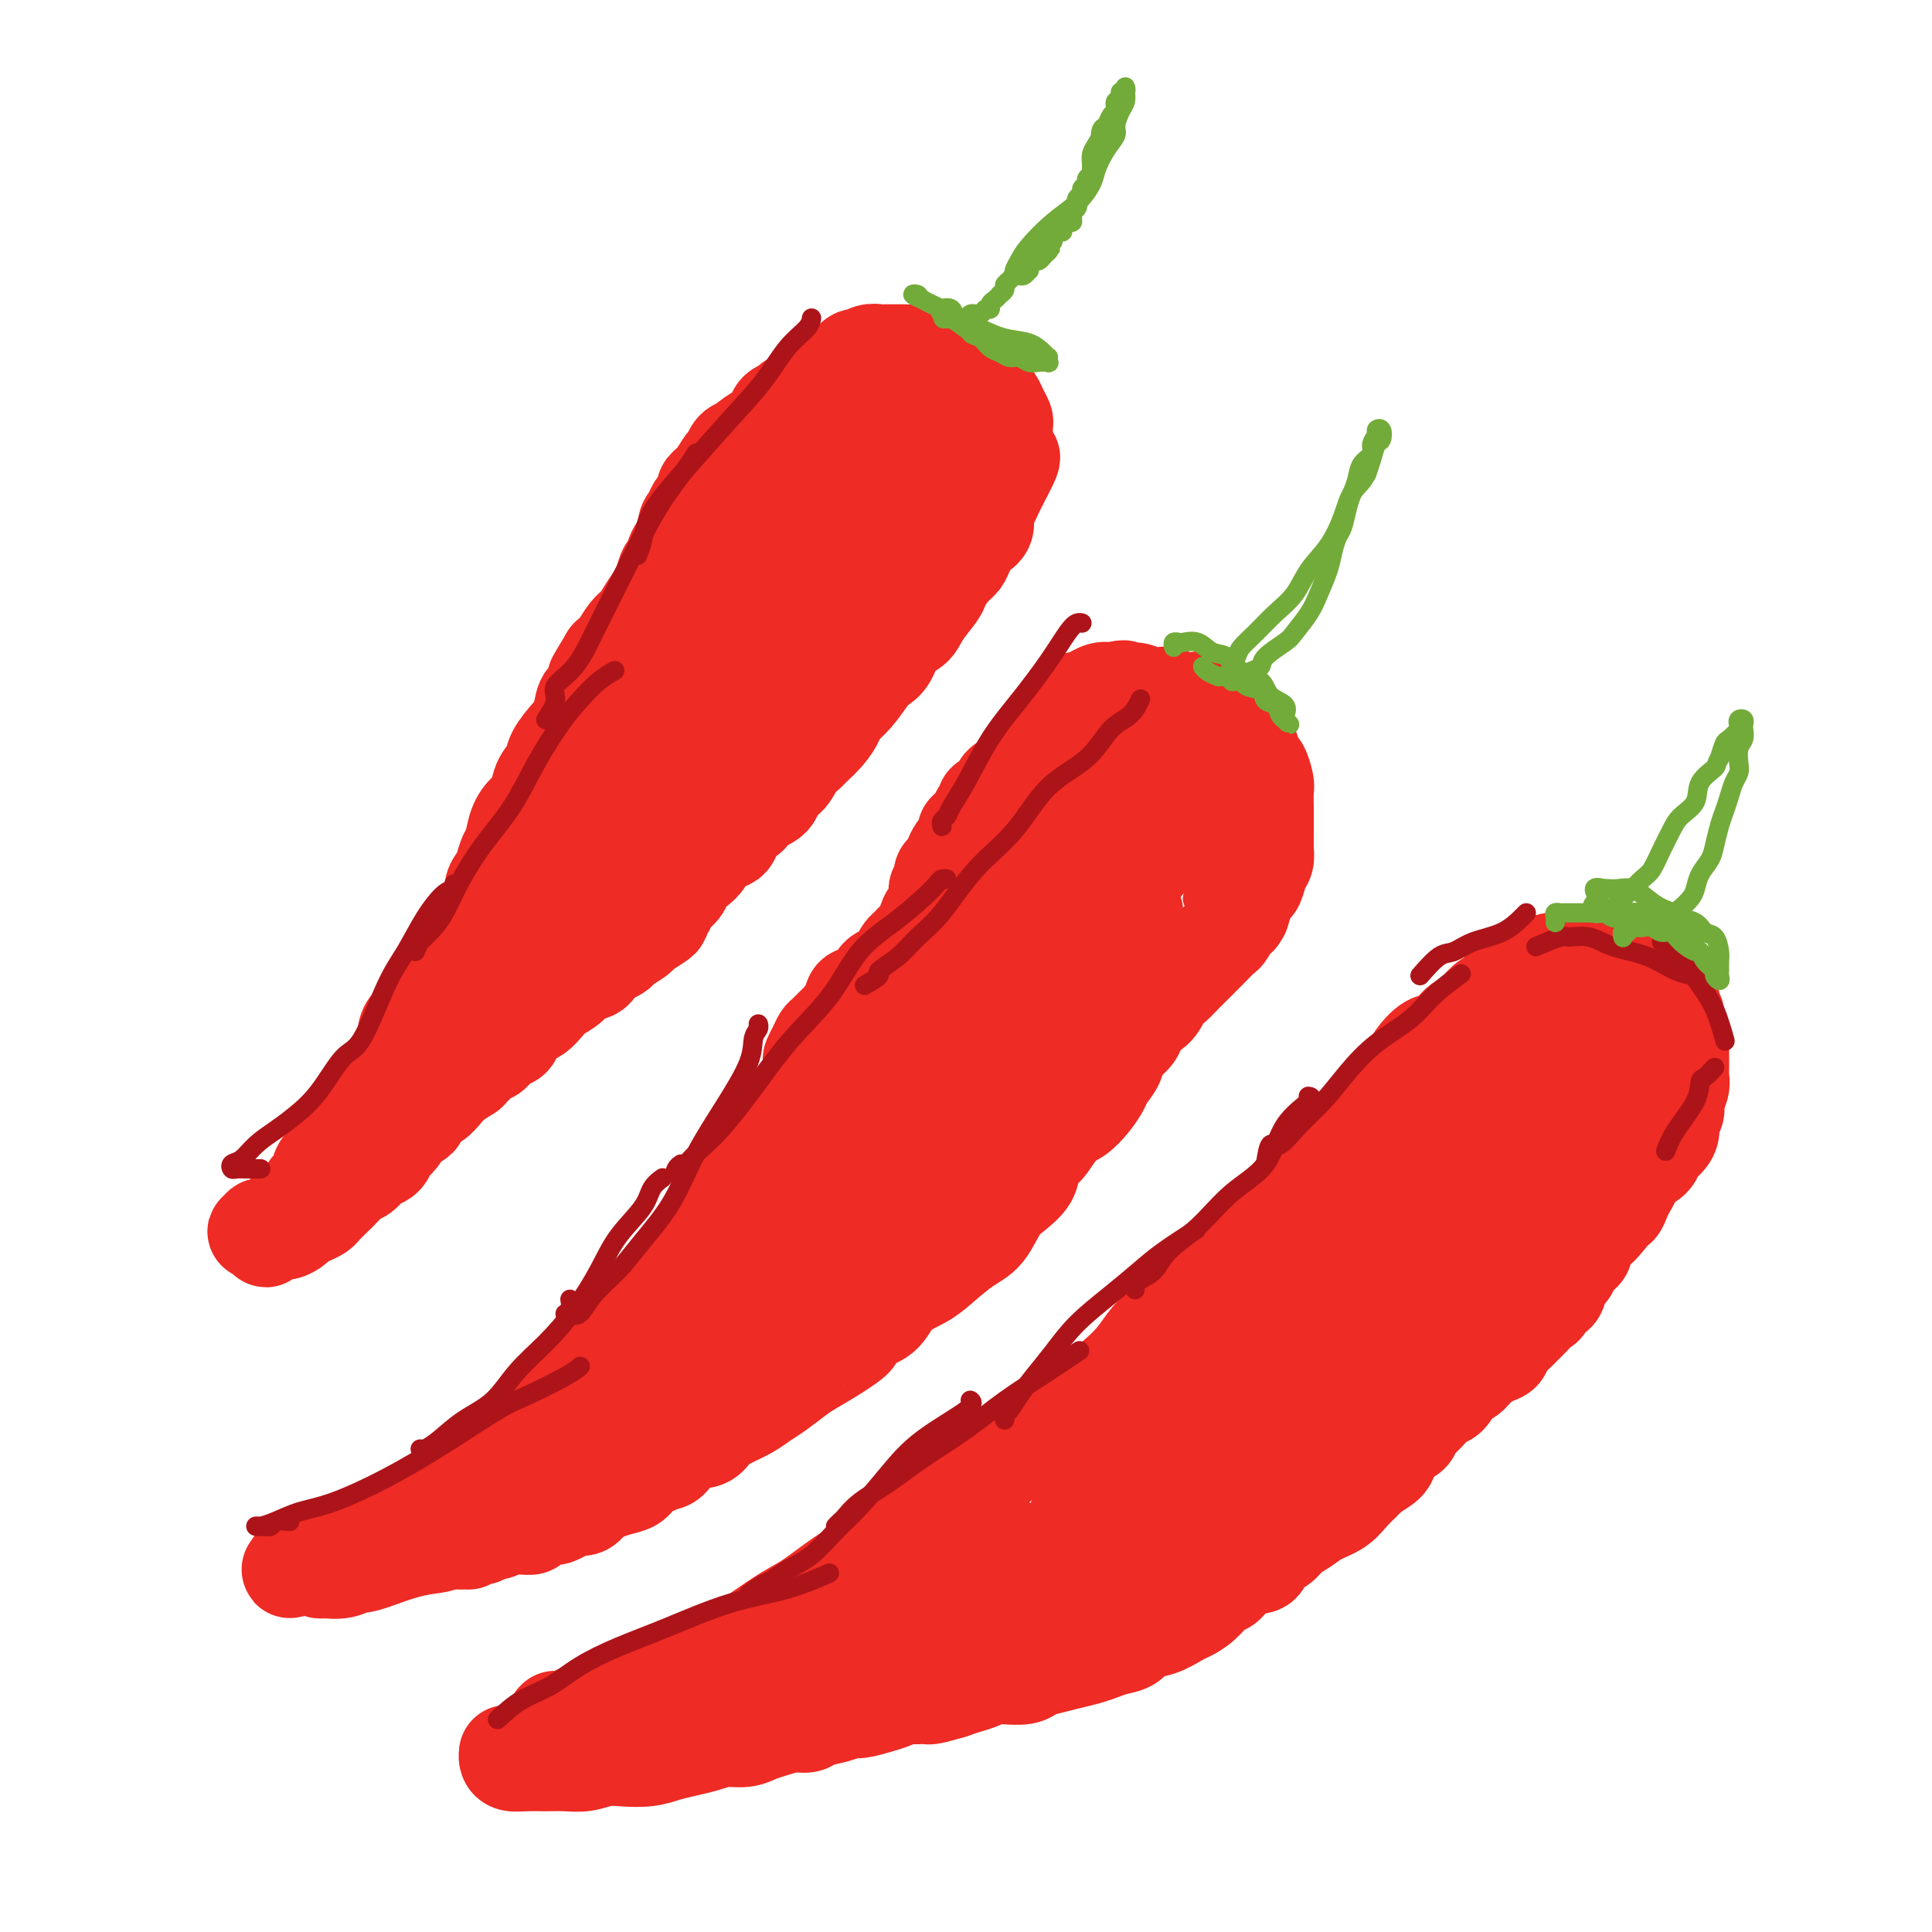 <svg viewBox='0 0 400 400' version='1.1' xmlns='http://www.w3.org/2000/svg' xmlns:xlink='http://www.w3.org/1999/xlink'><g fill='none' stroke='#EE2B24' stroke-width='6' stroke-linecap='round' stroke-linejoin='round'><path d='M84,321c-0.315,-0.030 -0.630,-0.060 -1,0c-0.370,0.060 -0.794,0.209 -1,0c-0.206,-0.209 -0.192,-0.776 0,-1c0.192,-0.224 0.563,-0.106 1,0c0.437,0.106 0.940,0.198 1,0c0.060,-0.198 -0.323,-0.687 0,-1c0.323,-0.313 1.351,-0.452 2,-1c0.649,-0.548 0.917,-1.507 2,-2c1.083,-0.493 2.980,-0.521 4,-1c1.020,-0.479 1.164,-1.408 2,-2c0.836,-0.592 2.363,-0.848 3,-1c0.637,-0.152 0.382,-0.199 1,-1c0.618,-0.801 2.109,-2.354 3,-3c0.891,-0.646 1.184,-0.385 2,-1c0.816,-0.615 2.157,-2.107 3,-3c0.843,-0.893 1.189,-1.188 2,-2c0.811,-0.812 2.088,-2.141 3,-3c0.912,-0.859 1.459,-1.248 2,-2c0.541,-0.752 1.076,-1.867 2,-3c0.924,-1.133 2.238,-2.285 3,-3c0.762,-0.715 0.971,-0.995 2,-2c1.029,-1.005 2.879,-2.737 4,-4c1.121,-1.263 1.515,-2.056 2,-3c0.485,-0.944 1.061,-2.037 2,-3c0.939,-0.963 2.241,-1.794 3,-3c0.759,-1.206 0.973,-2.786 2,-4c1.027,-1.214 2.865,-2.061 4,-3c1.135,-0.939 1.568,-1.969 2,-3'/><path d='M139,266c5.620,-6.366 3.172,-3.280 3,-3c-0.172,0.280 1.934,-2.244 3,-4c1.066,-1.756 1.091,-2.742 2,-4c0.909,-1.258 2.700,-2.787 4,-4c1.300,-1.213 2.109,-2.108 3,-3c0.891,-0.892 1.863,-1.779 3,-3c1.137,-1.221 2.439,-2.776 3,-4c0.561,-1.224 0.381,-2.117 1,-3c0.619,-0.883 2.039,-1.755 3,-3c0.961,-1.245 1.465,-2.865 2,-4c0.535,-1.135 1.102,-1.787 2,-3c0.898,-1.213 2.126,-2.987 3,-4c0.874,-1.013 1.392,-1.266 2,-2c0.608,-0.734 1.304,-1.948 2,-3c0.696,-1.052 1.390,-1.941 2,-3c0.610,-1.059 1.134,-2.290 2,-3c0.866,-0.710 2.074,-0.901 3,-2c0.926,-1.099 1.572,-3.106 2,-4c0.428,-0.894 0.640,-0.676 1,-1c0.360,-0.324 0.870,-1.189 1,-2c0.130,-0.811 -0.120,-1.568 0,-2c0.120,-0.432 0.609,-0.539 1,-1c0.391,-0.461 0.682,-1.274 1,-2c0.318,-0.726 0.663,-1.363 1,-2c0.337,-0.637 0.668,-1.273 1,-2c0.332,-0.727 0.667,-1.546 1,-2c0.333,-0.454 0.664,-0.544 1,-1c0.336,-0.456 0.678,-1.277 1,-2c0.322,-0.723 0.625,-1.349 1,-2c0.375,-0.651 0.821,-1.329 1,-2c0.179,-0.671 0.089,-1.336 0,-2'/><path d='M195,184c2.416,-4.296 1.957,-1.536 2,-1c0.043,0.536 0.590,-1.152 1,-2c0.410,-0.848 0.683,-0.857 1,-1c0.317,-0.143 0.677,-0.419 1,-1c0.323,-0.581 0.608,-1.465 1,-2c0.392,-0.535 0.890,-0.720 1,-1c0.110,-0.280 -0.167,-0.653 0,-1c0.167,-0.347 0.777,-0.667 1,-1c0.223,-0.333 0.059,-0.680 0,-1c-0.059,-0.320 -0.012,-0.614 0,-1c0.012,-0.386 -0.012,-0.863 0,-1c0.012,-0.137 0.059,0.066 0,0c-0.059,-0.066 -0.223,-0.401 0,-1c0.223,-0.599 0.833,-1.461 1,-2c0.167,-0.539 -0.109,-0.756 0,-1c0.109,-0.244 0.604,-0.517 1,-1c0.396,-0.483 0.694,-1.176 1,-2c0.306,-0.824 0.622,-1.780 1,-2c0.378,-0.220 0.819,0.295 1,0c0.181,-0.295 0.104,-1.401 0,-2c-0.104,-0.599 -0.234,-0.690 0,-1c0.234,-0.310 0.834,-0.840 1,-1c0.166,-0.160 -0.100,0.050 0,0c0.100,-0.050 0.565,-0.360 1,-1c0.435,-0.640 0.838,-1.612 1,-2c0.162,-0.388 0.081,-0.194 0,0'/><path d='M80,320c0.015,0.001 0.029,0.001 0,0c-0.029,-0.001 -0.103,-0.004 0,0c0.103,0.004 0.382,0.016 1,0c0.618,-0.016 1.576,-0.061 2,0c0.424,0.061 0.314,0.228 1,0c0.686,-0.228 2.168,-0.850 3,-1c0.832,-0.150 1.016,0.171 2,0c0.984,-0.171 2.769,-0.835 4,-1c1.231,-0.165 1.906,0.168 3,0c1.094,-0.168 2.605,-0.836 4,-1c1.395,-0.164 2.674,0.178 4,0c1.326,-0.178 2.699,-0.874 4,-1c1.301,-0.126 2.528,0.318 4,0c1.472,-0.318 3.187,-1.398 5,-2c1.813,-0.602 3.724,-0.728 5,-1c1.276,-0.272 1.916,-0.691 3,-1c1.084,-0.309 2.612,-0.506 4,-1c1.388,-0.494 2.637,-1.283 4,-2c1.363,-0.717 2.839,-1.361 4,-2c1.161,-0.639 2.006,-1.273 3,-2c0.994,-0.727 2.138,-1.546 3,-2c0.862,-0.454 1.443,-0.544 2,-1c0.557,-0.456 1.090,-1.276 2,-2c0.910,-0.724 2.197,-1.350 3,-2c0.803,-0.650 1.120,-1.325 2,-2c0.880,-0.675 2.321,-1.349 3,-2c0.679,-0.651 0.594,-1.278 1,-2c0.406,-0.722 1.302,-1.541 2,-2c0.698,-0.459 1.200,-0.560 2,-1c0.800,-0.440 1.900,-1.220 3,-2'/><path d='M163,287c5.729,-4.025 3.053,-2.089 3,-2c-0.053,0.089 2.519,-1.669 4,-3c1.481,-1.331 1.872,-2.233 3,-3c1.128,-0.767 2.991,-1.397 4,-2c1.009,-0.603 1.162,-1.180 2,-2c0.838,-0.820 2.360,-1.884 3,-3c0.640,-1.116 0.397,-2.283 1,-3c0.603,-0.717 2.051,-0.982 3,-2c0.949,-1.018 1.398,-2.789 2,-4c0.602,-1.211 1.357,-1.862 2,-3c0.643,-1.138 1.173,-2.765 2,-4c0.827,-1.235 1.951,-2.079 3,-3c1.049,-0.921 2.025,-1.918 3,-3c0.975,-1.082 1.951,-2.248 3,-3c1.049,-0.752 2.173,-1.089 3,-2c0.827,-0.911 1.358,-2.398 2,-3c0.642,-0.602 1.394,-0.321 2,-1c0.606,-0.679 1.065,-2.317 2,-3c0.935,-0.683 2.347,-0.409 3,-1c0.653,-0.591 0.546,-2.045 1,-3c0.454,-0.955 1.469,-1.411 2,-2c0.531,-0.589 0.579,-1.313 1,-2c0.421,-0.687 1.216,-1.339 2,-2c0.784,-0.661 1.557,-1.332 2,-2c0.443,-0.668 0.555,-1.334 1,-2c0.445,-0.666 1.221,-1.333 2,-2c0.779,-0.667 1.559,-1.333 2,-2c0.441,-0.667 0.541,-1.333 1,-2c0.459,-0.667 1.277,-1.333 2,-2c0.723,-0.667 1.349,-1.333 2,-2c0.651,-0.667 1.325,-1.333 2,-2'/><path d='M233,212c6.759,-6.881 3.156,-2.083 2,-1c-1.156,1.083 0.135,-1.550 1,-3c0.865,-1.450 1.306,-1.717 2,-2c0.694,-0.283 1.642,-0.582 2,-1c0.358,-0.418 0.125,-0.955 0,-1c-0.125,-0.045 -0.142,0.402 0,0c0.142,-0.402 0.443,-1.652 1,-2c0.557,-0.348 1.369,0.206 2,0c0.631,-0.206 1.082,-1.172 2,-2c0.918,-0.828 2.303,-1.518 3,-2c0.697,-0.482 0.708,-0.757 1,-1c0.292,-0.243 0.867,-0.454 1,-1c0.133,-0.546 -0.175,-1.427 0,-2c0.175,-0.573 0.832,-0.840 1,-1c0.168,-0.160 -0.152,-0.214 0,-1c0.152,-0.786 0.776,-2.304 1,-3c0.224,-0.696 0.046,-0.570 0,-1c-0.046,-0.430 0.039,-1.414 0,-2c-0.039,-0.586 -0.203,-0.773 0,-1c0.203,-0.227 0.771,-0.494 1,-1c0.229,-0.506 0.118,-1.249 0,-2c-0.118,-0.751 -0.241,-1.508 0,-2c0.241,-0.492 0.848,-0.720 1,-1c0.152,-0.280 -0.151,-0.614 0,-1c0.151,-0.386 0.758,-0.825 1,-1c0.242,-0.175 0.121,-0.088 0,0'/><path d='M204,158c-0.119,-0.030 -0.238,-0.059 0,0c0.238,0.059 0.833,0.208 1,0c0.167,-0.208 -0.095,-0.773 0,-1c0.095,-0.227 0.547,-0.117 1,0c0.453,0.117 0.906,0.242 1,0c0.094,-0.242 -0.171,-0.852 0,-1c0.171,-0.148 0.777,0.167 1,0c0.223,-0.167 0.063,-0.815 0,-1c-0.063,-0.185 -0.028,0.095 0,0c0.028,-0.095 0.049,-0.564 0,-1c-0.049,-0.436 -0.168,-0.838 0,-1c0.168,-0.162 0.623,-0.085 1,0c0.377,0.085 0.677,0.178 1,0c0.323,-0.178 0.668,-0.626 1,-1c0.332,-0.374 0.652,-0.674 1,-1c0.348,-0.326 0.723,-0.679 1,-1c0.277,-0.321 0.455,-0.611 1,-1c0.545,-0.389 1.455,-0.879 2,-1c0.545,-0.121 0.723,0.125 1,0c0.277,-0.125 0.652,-0.621 1,-1c0.348,-0.379 0.670,-0.642 1,-1c0.330,-0.358 0.670,-0.813 1,-1c0.330,-0.187 0.652,-0.106 1,0c0.348,0.106 0.723,0.238 1,0c0.277,-0.238 0.456,-0.847 1,-1c0.544,-0.153 1.454,0.151 2,0c0.546,-0.151 0.727,-0.757 1,-1c0.273,-0.243 0.636,-0.121 1,0'/><path d='M227,143c3.899,-2.319 2.147,-0.617 2,0c-0.147,0.617 1.311,0.150 2,0c0.689,-0.150 0.607,0.016 1,0c0.393,-0.016 1.260,-0.214 2,0c0.740,0.214 1.353,0.841 2,1c0.647,0.159 1.328,-0.151 2,0c0.672,0.151 1.334,0.761 2,1c0.666,0.239 1.334,0.105 2,0c0.666,-0.105 1.329,-0.182 2,0c0.671,0.182 1.351,0.622 2,1c0.649,0.378 1.268,0.694 2,1c0.732,0.306 1.576,0.603 2,1c0.424,0.397 0.428,0.894 1,1c0.572,0.106 1.712,-0.179 2,0c0.288,0.179 -0.277,0.821 0,1c0.277,0.179 1.398,-0.107 2,0c0.602,0.107 0.687,0.606 1,1c0.313,0.394 0.853,0.683 1,1c0.147,0.317 -0.101,0.662 0,1c0.101,0.338 0.549,0.668 1,1c0.451,0.332 0.906,0.667 1,1c0.094,0.333 -0.171,0.665 0,1c0.171,0.335 0.778,0.672 1,1c0.222,0.328 0.060,0.648 0,1c-0.060,0.352 -0.016,0.737 0,1c0.016,0.263 0.005,0.403 0,1c-0.005,0.597 -0.004,1.652 0,2c0.004,0.348 0.011,-0.010 0,0c-0.011,0.010 -0.042,0.387 0,1c0.042,0.613 0.155,1.461 0,2c-0.155,0.539 -0.577,0.770 -1,1'/><path d='M259,166c-0.172,1.565 -0.102,0.979 0,1c0.102,0.021 0.237,0.649 0,1c-0.237,0.351 -0.847,0.426 -1,1c-0.153,0.574 0.152,1.646 0,2c-0.152,0.354 -0.761,-0.011 -1,0c-0.239,0.011 -0.106,0.398 0,1c0.106,0.602 0.187,1.419 0,2c-0.187,0.581 -0.643,0.925 -1,1c-0.357,0.075 -0.616,-0.121 -1,0c-0.384,0.121 -0.891,0.557 -1,1c-0.109,0.443 0.182,0.893 0,1c-0.182,0.107 -0.837,-0.129 -1,0c-0.163,0.129 0.166,0.622 0,1c-0.166,0.378 -0.828,0.641 -1,1c-0.172,0.359 0.146,0.813 0,1c-0.146,0.187 -0.757,0.106 -1,0c-0.243,-0.106 -0.118,-0.236 0,0c0.118,0.236 0.229,0.838 0,1c-0.229,0.162 -0.797,-0.115 -1,0c-0.203,0.115 -0.039,0.622 0,1c0.039,0.378 -0.046,0.627 0,1c0.046,0.373 0.222,0.871 0,1c-0.222,0.129 -0.843,-0.110 -1,0c-0.157,0.110 0.150,0.568 0,1c-0.150,0.432 -0.757,0.838 -1,1c-0.243,0.162 -0.121,0.081 0,0'/></g>
<g fill='none' stroke='#EE2B24' stroke-width='20' stroke-linecap='round' stroke-linejoin='round'><path d='M94,312c0.750,0.006 1.499,0.013 2,0c0.501,-0.013 0.752,-0.045 1,0c0.248,0.045 0.491,0.167 1,0c0.509,-0.167 1.283,-0.624 2,-1c0.717,-0.376 1.377,-0.672 2,-1c0.623,-0.328 1.209,-0.687 2,-1c0.791,-0.313 1.786,-0.578 3,-1c1.214,-0.422 2.646,-1.001 4,-2c1.354,-0.999 2.630,-2.417 4,-3c1.370,-0.583 2.835,-0.329 4,-1c1.165,-0.671 2.029,-2.267 3,-3c0.971,-0.733 2.047,-0.603 3,-1c0.953,-0.397 1.783,-1.322 3,-2c1.217,-0.678 2.821,-1.110 4,-2c1.179,-0.890 1.933,-2.240 3,-3c1.067,-0.760 2.448,-0.932 3,-1c0.552,-0.068 0.276,-0.034 0,0'/><path d='M80,318c0.024,0.391 0.048,0.781 0,1c-0.048,0.219 -0.168,0.265 0,0c0.168,-0.265 0.622,-0.841 1,-1c0.378,-0.159 0.678,0.098 1,0c0.322,-0.098 0.667,-0.551 1,-1c0.333,-0.449 0.655,-0.893 1,-1c0.345,-0.107 0.714,0.123 1,0c0.286,-0.123 0.488,-0.599 1,-1c0.512,-0.401 1.333,-0.726 2,-1c0.667,-0.274 1.178,-0.496 2,-1c0.822,-0.504 1.953,-1.291 3,-2c1.047,-0.709 2.008,-1.342 3,-2c0.992,-0.658 2.013,-1.341 3,-2c0.987,-0.659 1.938,-1.294 3,-2c1.062,-0.706 2.235,-1.482 3,-2c0.765,-0.518 1.122,-0.776 2,-1c0.878,-0.224 2.277,-0.412 3,-1c0.723,-0.588 0.770,-1.575 1,-2c0.230,-0.425 0.642,-0.288 1,-1c0.358,-0.712 0.663,-2.274 1,-3c0.337,-0.726 0.705,-0.618 1,-1c0.295,-0.382 0.517,-1.254 1,-2c0.483,-0.746 1.229,-1.366 2,-2c0.771,-0.634 1.569,-1.283 2,-2c0.431,-0.717 0.497,-1.501 1,-2c0.503,-0.499 1.443,-0.711 2,-1c0.557,-0.289 0.731,-0.654 1,-1c0.269,-0.346 0.635,-0.673 1,-1'/><path d='M124,283c2.343,-3.200 1.202,-2.201 1,-2c-0.202,0.201 0.536,-0.396 1,-1c0.464,-0.604 0.653,-1.213 1,-2c0.347,-0.787 0.852,-1.750 1,-2c0.148,-0.250 -0.063,0.214 0,0c0.063,-0.214 0.398,-1.104 1,-2c0.602,-0.896 1.470,-1.797 2,-2c0.530,-0.203 0.723,0.294 1,0c0.277,-0.294 0.637,-1.378 1,-2c0.363,-0.622 0.730,-0.783 1,-1c0.270,-0.217 0.445,-0.491 1,-1c0.555,-0.509 1.492,-1.253 2,-2c0.508,-0.747 0.588,-1.496 1,-2c0.412,-0.504 1.157,-0.764 2,-1c0.843,-0.236 1.784,-0.449 2,-1c0.216,-0.551 -0.294,-1.441 0,-2c0.294,-0.559 1.391,-0.786 2,-1c0.609,-0.214 0.732,-0.413 1,-1c0.268,-0.587 0.683,-1.560 1,-2c0.317,-0.440 0.536,-0.345 1,-1c0.464,-0.655 1.174,-2.058 2,-3c0.826,-0.942 1.770,-1.421 2,-2c0.230,-0.579 -0.252,-1.256 0,-2c0.252,-0.744 1.237,-1.555 2,-2c0.763,-0.445 1.303,-0.522 2,-1c0.697,-0.478 1.553,-1.355 2,-2c0.447,-0.645 0.487,-1.057 1,-2c0.513,-0.943 1.498,-2.418 2,-3c0.502,-0.582 0.520,-0.272 1,-1c0.480,-0.728 1.423,-2.494 2,-4c0.577,-1.506 0.789,-2.753 1,-4'/><path d='M164,229c1.491,-2.461 1.719,-1.614 2,-2c0.281,-0.386 0.614,-2.004 1,-3c0.386,-0.996 0.825,-1.370 1,-2c0.175,-0.630 0.087,-1.516 0,-2c-0.087,-0.484 -0.174,-0.568 0,-1c0.174,-0.432 0.609,-1.213 1,-2c0.391,-0.787 0.739,-1.579 1,-2c0.261,-0.421 0.435,-0.470 1,-1c0.565,-0.530 1.520,-1.540 2,-2c0.480,-0.460 0.483,-0.369 1,-1c0.517,-0.631 1.546,-1.986 2,-3c0.454,-1.014 0.331,-1.689 1,-2c0.669,-0.311 2.130,-0.258 3,-1c0.870,-0.742 1.149,-2.277 2,-3c0.851,-0.723 2.273,-0.632 3,-1c0.727,-0.368 0.758,-1.196 1,-2c0.242,-0.804 0.695,-1.585 1,-2c0.305,-0.415 0.463,-0.464 1,-1c0.537,-0.536 1.454,-1.560 2,-2c0.546,-0.440 0.719,-0.297 1,-1c0.281,-0.703 0.668,-2.253 1,-3c0.332,-0.747 0.610,-0.690 1,-1c0.390,-0.310 0.892,-0.985 1,-2c0.108,-1.015 -0.178,-2.369 0,-3c0.178,-0.631 0.821,-0.540 1,-1c0.179,-0.460 -0.107,-1.471 0,-2c0.107,-0.529 0.606,-0.575 1,-1c0.394,-0.425 0.683,-1.227 1,-2c0.317,-0.773 0.662,-1.516 1,-2c0.338,-0.484 0.668,-0.710 1,-1c0.332,-0.290 0.666,-0.645 1,-1'/><path d='M200,174c1.500,-3.495 0.248,-2.232 0,-2c-0.248,0.232 0.506,-0.568 1,-1c0.494,-0.432 0.728,-0.496 1,-1c0.272,-0.504 0.584,-1.448 1,-2c0.416,-0.552 0.938,-0.712 1,-1c0.062,-0.288 -0.335,-0.704 0,-1c0.335,-0.296 1.403,-0.474 2,-1c0.597,-0.526 0.723,-1.401 1,-2c0.277,-0.599 0.705,-0.921 1,-1c0.295,-0.079 0.457,0.085 1,0c0.543,-0.085 1.465,-0.418 2,-1c0.535,-0.582 0.682,-1.413 1,-2c0.318,-0.587 0.807,-0.931 1,-1c0.193,-0.069 0.089,0.137 0,0c-0.089,-0.137 -0.165,-0.615 0,-1c0.165,-0.385 0.570,-0.676 1,-1c0.430,-0.324 0.884,-0.681 1,-1c0.116,-0.319 -0.105,-0.600 0,-1c0.105,-0.400 0.538,-0.920 1,-1c0.462,-0.080 0.954,0.278 1,0c0.046,-0.278 -0.352,-1.193 0,-2c0.352,-0.807 1.455,-1.508 2,-2c0.545,-0.492 0.532,-0.777 1,-1c0.468,-0.223 1.416,-0.384 2,-1c0.584,-0.616 0.803,-1.685 1,-2c0.197,-0.315 0.371,0.126 1,0c0.629,-0.126 1.713,-0.818 2,-1c0.287,-0.182 -0.222,0.147 0,0c0.222,-0.147 1.175,-0.770 2,-1c0.825,-0.230 1.521,-0.066 2,0c0.479,0.066 0.739,0.033 1,0'/><path d='M231,143c2.230,-0.912 1.805,-0.193 2,0c0.195,0.193 1.010,-0.141 2,0c0.990,0.141 2.156,0.756 3,1c0.844,0.244 1.365,0.117 2,0c0.635,-0.117 1.382,-0.224 2,0c0.618,0.224 1.106,0.780 2,1c0.894,0.220 2.192,0.104 3,0c0.808,-0.104 1.124,-0.196 2,0c0.876,0.196 2.311,0.682 3,1c0.689,0.318 0.633,0.470 1,1c0.367,0.530 1.159,1.439 2,2c0.841,0.561 1.731,0.774 2,1c0.269,0.226 -0.083,0.464 0,1c0.083,0.536 0.600,1.369 1,2c0.400,0.631 0.681,1.060 1,2c0.319,0.940 0.674,2.393 1,3c0.326,0.607 0.623,0.370 1,1c0.377,0.630 0.833,2.127 1,3c0.167,0.873 0.045,1.121 0,2c-0.045,0.879 -0.012,2.390 0,3c0.012,0.610 0.003,0.319 0,1c-0.003,0.681 -0.000,2.332 0,3c0.000,0.668 -0.003,0.352 0,1c0.003,0.648 0.012,2.261 0,3c-0.012,0.739 -0.045,0.603 0,1c0.045,0.397 0.167,1.327 0,2c-0.167,0.673 -0.622,1.089 -1,2c-0.378,0.911 -0.679,2.316 -1,3c-0.321,0.684 -0.663,0.646 -1,1c-0.337,0.354 -0.668,1.101 -1,2c-0.332,0.899 -0.666,1.949 -1,3'/><path d='M257,189c-0.883,1.751 -0.592,0.628 -1,1c-0.408,0.372 -1.517,2.239 -2,3c-0.483,0.761 -0.342,0.417 -1,1c-0.658,0.583 -2.116,2.095 -3,3c-0.884,0.905 -1.194,1.205 -2,2c-0.806,0.795 -2.108,2.085 -3,3c-0.892,0.915 -1.375,1.455 -2,2c-0.625,0.545 -1.394,1.093 -2,2c-0.606,0.907 -1.050,2.171 -2,3c-0.950,0.829 -2.405,1.223 -3,2c-0.595,0.777 -0.330,1.937 -1,3c-0.670,1.063 -2.276,2.031 -3,3c-0.724,0.969 -0.567,1.941 -1,3c-0.433,1.059 -1.455,2.207 -2,3c-0.545,0.793 -0.612,1.232 -1,2c-0.388,0.768 -1.097,1.864 -2,3c-0.903,1.136 -2.000,2.313 -3,3c-1.000,0.687 -1.901,0.883 -3,2c-1.099,1.117 -2.394,3.156 -3,4c-0.606,0.844 -0.521,0.492 -1,1c-0.479,0.508 -1.520,1.876 -2,3c-0.480,1.124 -0.398,2.004 -1,3c-0.602,0.996 -1.886,2.108 -3,3c-1.114,0.892 -2.057,1.565 -3,3c-0.943,1.435 -1.887,3.632 -3,5c-1.113,1.368 -2.394,1.907 -4,3c-1.606,1.093 -3.538,2.740 -5,4c-1.462,1.260 -2.454,2.131 -4,3c-1.546,0.869 -3.647,1.734 -5,3c-1.353,1.266 -1.958,2.933 -3,4c-1.042,1.067 -2.521,1.533 -4,2'/><path d='M179,274c-4.150,3.480 -2.025,2.679 -2,3c0.025,0.321 -2.051,1.762 -4,3c-1.949,1.238 -3.770,2.271 -5,3c-1.230,0.729 -1.869,1.154 -3,2c-1.131,0.846 -2.754,2.113 -4,3c-1.246,0.887 -2.114,1.394 -3,2c-0.886,0.606 -1.791,1.312 -3,2c-1.209,0.688 -2.723,1.358 -4,2c-1.277,0.642 -2.318,1.256 -3,2c-0.682,0.744 -1.005,1.617 -2,2c-0.995,0.383 -2.660,0.278 -4,1c-1.340,0.722 -2.354,2.273 -3,3c-0.646,0.727 -0.925,0.629 -2,1c-1.075,0.371 -2.945,1.211 -4,2c-1.055,0.789 -1.294,1.525 -2,2c-0.706,0.475 -1.880,0.687 -3,1c-1.120,0.313 -2.187,0.728 -3,1c-0.813,0.272 -1.374,0.403 -2,1c-0.626,0.597 -1.317,1.662 -2,2c-0.683,0.338 -1.356,-0.050 -2,0c-0.644,0.050 -1.257,0.539 -2,1c-0.743,0.461 -1.616,0.894 -2,1c-0.384,0.106 -0.278,-0.115 -1,0c-0.722,0.115 -2.272,0.566 -3,1c-0.728,0.434 -0.632,0.852 -1,1c-0.368,0.148 -1.198,0.026 -2,0c-0.802,-0.026 -1.574,0.046 -2,0c-0.426,-0.046 -0.506,-0.208 -1,0c-0.494,0.208 -1.402,0.787 -2,1c-0.598,0.213 -0.885,0.061 -1,0c-0.115,-0.061 -0.057,-0.030 0,0'/><path d='M102,317c-4.665,1.487 -1.828,0.206 -1,0c0.828,-0.206 -0.352,0.663 -1,1c-0.648,0.337 -0.765,0.143 -1,0c-0.235,-0.143 -0.588,-0.233 -1,0c-0.412,0.233 -0.884,0.791 -1,1c-0.116,0.209 0.122,0.070 0,0c-0.122,-0.070 -0.605,-0.070 -1,0c-0.395,0.070 -0.701,0.211 -1,0c-0.299,-0.211 -0.591,-0.775 -1,-1c-0.409,-0.225 -0.936,-0.112 -1,0c-0.064,0.112 0.334,0.222 0,0c-0.334,-0.222 -1.399,-0.777 -2,-1c-0.601,-0.223 -0.737,-0.113 -1,0c-0.263,0.113 -0.653,0.231 -1,0c-0.347,-0.231 -0.653,-0.809 -1,-1c-0.347,-0.191 -0.737,0.005 -1,0c-0.263,-0.005 -0.399,-0.213 -1,0c-0.601,0.213 -1.666,0.846 -2,1c-0.334,0.154 0.064,-0.170 0,0c-0.064,0.170 -0.591,0.834 -1,1c-0.409,0.166 -0.701,-0.166 -1,0c-0.299,0.166 -0.606,0.829 -1,1c-0.394,0.171 -0.875,-0.150 -1,0c-0.125,0.150 0.107,0.772 0,1c-0.107,0.228 -0.555,0.061 -1,0c-0.445,-0.061 -0.889,-0.016 -1,0c-0.111,0.016 0.111,0.005 0,0c-0.111,-0.005 -0.556,-0.002 -1,0'/><path d='M77,320c-1.504,0.619 -0.262,0.166 0,0c0.262,-0.166 -0.454,-0.044 -1,0c-0.546,0.044 -0.921,0.012 -1,0c-0.079,-0.012 0.138,-0.003 0,0c-0.138,0.003 -0.629,-0.000 -1,0c-0.371,0.000 -0.621,0.004 -1,0c-0.379,-0.004 -0.888,-0.016 -1,0c-0.112,0.016 0.173,0.060 0,0c-0.173,-0.060 -0.806,-0.222 -1,0c-0.194,0.222 0.049,0.829 0,1c-0.049,0.171 -0.391,-0.094 -1,0c-0.609,0.094 -1.487,0.547 -2,1c-0.513,0.453 -0.662,0.906 -1,1c-0.338,0.094 -0.864,-0.171 -1,0c-0.136,0.171 0.117,0.778 0,1c-0.117,0.222 -0.606,0.060 -1,0c-0.394,-0.060 -0.693,-0.016 -1,0c-0.307,0.016 -0.621,0.004 -1,0c-0.379,-0.004 -0.823,-0.001 -1,0c-0.177,0.001 -0.089,0.001 0,0'/><path d='M62,324c-2.456,0.545 -1.096,-0.093 -1,0c0.096,0.093 -1.072,0.915 -1,1c0.072,0.085 1.383,-0.568 2,-1c0.617,-0.432 0.541,-0.641 1,-1c0.459,-0.359 1.455,-0.866 2,-1c0.545,-0.134 0.639,0.106 1,0c0.361,-0.106 0.988,-0.557 2,-1c1.012,-0.443 2.411,-0.880 3,-1c0.589,-0.120 0.370,0.075 1,0c0.630,-0.075 2.108,-0.419 3,-1c0.892,-0.581 1.197,-1.398 2,-2c0.803,-0.602 2.103,-0.988 3,-1c0.897,-0.012 1.391,0.350 2,0c0.609,-0.350 1.331,-1.414 2,-2c0.669,-0.586 1.283,-0.696 2,-1c0.717,-0.304 1.535,-0.802 2,-1c0.465,-0.198 0.575,-0.094 1,0c0.425,0.094 1.164,0.180 2,0c0.836,-0.180 1.767,-0.627 2,-1c0.233,-0.373 -0.233,-0.673 0,-1c0.233,-0.327 1.165,-0.682 2,-1c0.835,-0.318 1.574,-0.601 2,-1c0.426,-0.399 0.538,-0.915 1,-1c0.462,-0.085 1.275,0.261 2,0c0.725,-0.261 1.363,-1.131 2,-2'/><path d='M102,305c6.258,-3.115 1.903,-1.402 1,-1c-0.903,0.402 1.646,-0.507 3,-1c1.354,-0.493 1.514,-0.570 2,-1c0.486,-0.430 1.298,-1.214 2,-2c0.702,-0.786 1.295,-1.576 2,-2c0.705,-0.424 1.522,-0.484 2,-1c0.478,-0.516 0.618,-1.489 1,-2c0.382,-0.511 1.004,-0.560 2,-1c0.996,-0.440 2.364,-1.271 3,-2c0.636,-0.729 0.541,-1.355 1,-2c0.459,-0.645 1.473,-1.308 2,-2c0.527,-0.692 0.569,-1.411 1,-2c0.431,-0.589 1.252,-1.046 2,-2c0.748,-0.954 1.423,-2.405 2,-3c0.577,-0.595 1.056,-0.333 2,-1c0.944,-0.667 2.354,-2.261 3,-3c0.646,-0.739 0.529,-0.621 1,-1c0.471,-0.379 1.530,-1.255 2,-2c0.470,-0.745 0.351,-1.358 1,-2c0.649,-0.642 2.065,-1.312 3,-2c0.935,-0.688 1.389,-1.395 2,-2c0.611,-0.605 1.379,-1.108 2,-2c0.621,-0.892 1.096,-2.171 2,-3c0.904,-0.829 2.237,-1.206 3,-2c0.763,-0.794 0.956,-2.004 2,-3c1.044,-0.996 2.941,-1.777 4,-3c1.059,-1.223 1.281,-2.889 2,-4c0.719,-1.111 1.935,-1.669 3,-3c1.065,-1.331 1.979,-3.435 3,-5c1.021,-1.565 2.149,-2.590 3,-4c0.851,-1.410 1.426,-3.205 2,-5'/><path d='M168,234c3.086,-4.327 4.300,-4.644 5,-5c0.700,-0.356 0.887,-0.752 1,-1c0.113,-0.248 0.152,-0.346 0,0c-0.152,0.346 -0.496,1.138 -1,2c-0.504,0.862 -1.168,1.793 -2,3c-0.832,1.207 -1.832,2.691 -3,4c-1.168,1.309 -2.503,2.445 -4,4c-1.497,1.555 -3.157,3.531 -5,6c-1.843,2.469 -3.868,5.430 -6,8c-2.132,2.570 -4.371,4.748 -6,7c-1.629,2.252 -2.647,4.580 -4,7c-1.353,2.420 -3.041,4.934 -4,7c-0.959,2.066 -1.190,3.684 -2,5c-0.810,1.316 -2.199,2.330 -3,3c-0.801,0.670 -1.013,0.995 -1,1c0.013,0.005 0.252,-0.312 1,-1c0.748,-0.688 2.007,-1.749 3,-3c0.993,-1.251 1.720,-2.692 3,-4c1.280,-1.308 3.111,-2.482 5,-4c1.889,-1.518 3.835,-3.380 6,-5c2.165,-1.620 4.549,-2.999 7,-5c2.451,-2.001 4.968,-4.623 7,-7c2.032,-2.377 3.579,-4.510 5,-6c1.421,-1.490 2.715,-2.336 4,-4c1.285,-1.664 2.561,-4.147 3,-5c0.439,-0.853 0.041,-0.076 0,0c-0.041,0.076 0.274,-0.550 0,0c-0.274,0.550 -1.137,2.275 -2,4'/><path d='M175,245c-0.809,1.528 -1.832,3.347 -3,5c-1.168,1.653 -2.481,3.139 -4,5c-1.519,1.861 -3.244,4.096 -5,6c-1.756,1.904 -3.544,3.476 -5,5c-1.456,1.524 -2.581,2.999 -3,4c-0.419,1.001 -0.130,1.529 0,2c0.130,0.471 0.103,0.884 0,1c-0.103,0.116 -0.282,-0.065 0,0c0.282,0.065 1.026,0.378 2,0c0.974,-0.378 2.179,-1.445 4,-3c1.821,-1.555 4.257,-3.597 7,-6c2.743,-2.403 5.793,-5.166 9,-8c3.207,-2.834 6.571,-5.739 9,-8c2.429,-2.261 3.922,-3.877 5,-5c1.078,-1.123 1.740,-1.752 2,-2c0.260,-0.248 0.116,-0.116 0,0c-0.116,0.116 -0.205,0.214 -1,1c-0.795,0.786 -2.295,2.259 -4,4c-1.705,1.741 -3.614,3.750 -6,6c-2.386,2.250 -5.250,4.741 -9,8c-3.750,3.259 -8.385,7.285 -13,11c-4.615,3.715 -9.211,7.119 -13,10c-3.789,2.881 -6.772,5.237 -9,7c-2.228,1.763 -3.702,2.931 -5,4c-1.298,1.069 -2.422,2.038 -3,2c-0.578,-0.038 -0.611,-1.082 0,-2c0.611,-0.918 1.865,-1.710 3,-3c1.135,-1.290 2.152,-3.078 4,-5c1.848,-1.922 4.528,-3.978 7,-6c2.472,-2.022 4.736,-4.011 7,-6'/><path d='M151,272c4.836,-4.093 6.428,-3.325 9,-4c2.572,-0.675 6.126,-2.794 8,-4c1.874,-1.206 2.069,-1.499 2,-1c-0.069,0.499 -0.400,1.791 -1,3c-0.600,1.209 -1.468,2.334 -3,4c-1.532,1.666 -3.727,3.873 -6,6c-2.273,2.127 -4.623,4.173 -8,7c-3.377,2.827 -7.782,6.434 -12,9c-4.218,2.566 -8.250,4.090 -11,6c-2.750,1.910 -4.219,4.206 -5,5c-0.781,0.794 -0.873,0.084 -1,0c-0.127,-0.084 -0.289,0.456 0,0c0.289,-0.456 1.029,-1.910 2,-3c0.971,-1.090 2.174,-1.816 3,-2c0.826,-0.184 1.275,0.173 2,0c0.725,-0.173 1.727,-0.878 2,-1c0.273,-0.122 -0.183,0.337 -1,1c-0.817,0.663 -1.995,1.528 -3,2c-1.005,0.472 -1.836,0.550 -3,1c-1.164,0.450 -2.661,1.271 -4,2c-1.339,0.729 -2.520,1.365 -4,2c-1.480,0.635 -3.257,1.268 -5,2c-1.743,0.732 -3.451,1.562 -5,2c-1.549,0.438 -2.940,0.485 -4,1c-1.060,0.515 -1.790,1.500 -3,2c-1.210,0.500 -2.902,0.515 -4,1c-1.098,0.485 -1.603,1.438 -3,2c-1.397,0.562 -3.685,0.732 -5,1c-1.315,0.268 -1.658,0.634 -2,1'/><path d='M86,317c-7.396,3.276 -2.885,1.466 -2,1c0.885,-0.466 -1.857,0.411 -3,1c-1.143,0.589 -0.688,0.890 -1,1c-0.312,0.110 -1.389,0.029 -2,0c-0.611,-0.029 -0.754,-0.008 -1,0c-0.246,0.008 -0.596,0.002 -1,0c-0.404,-0.002 -0.862,0.000 -1,0c-0.138,-0.000 0.044,-0.003 0,0c-0.044,0.003 -0.315,0.012 0,0c0.315,-0.012 1.217,-0.044 2,0c0.783,0.044 1.447,0.166 2,0c0.553,-0.166 0.994,-0.619 2,-1c1.006,-0.381 2.577,-0.689 4,-1c1.423,-0.311 2.699,-0.623 4,-1c1.301,-0.377 2.626,-0.819 4,-1c1.374,-0.181 2.797,-0.102 4,0c1.203,0.102 2.188,0.227 3,0c0.812,-0.227 1.453,-0.805 2,-1c0.547,-0.195 1.000,-0.008 1,0c-0.000,0.008 -0.454,-0.163 -1,0c-0.546,0.163 -1.186,0.659 -2,1c-0.814,0.341 -1.804,0.526 -3,1c-1.196,0.474 -2.598,1.237 -4,2'/><path d='M93,319c-2.234,0.812 -2.817,0.844 -4,1c-1.183,0.156 -2.964,0.438 -5,1c-2.036,0.562 -4.325,1.404 -6,2c-1.675,0.596 -2.736,0.944 -4,1c-1.264,0.056 -2.730,-0.182 -4,0c-1.270,0.182 -2.342,0.782 -3,1c-0.658,0.218 -0.901,0.053 -1,0c-0.099,-0.053 -0.054,0.007 0,0c0.054,-0.007 0.115,-0.081 1,0c0.885,0.081 2.592,0.317 4,0c1.408,-0.317 2.515,-1.189 4,-2c1.485,-0.811 3.347,-1.562 5,-2c1.653,-0.438 3.096,-0.562 5,-1c1.904,-0.438 4.267,-1.189 6,-2c1.733,-0.811 2.836,-1.681 4,-2c1.164,-0.319 2.390,-0.085 3,0c0.610,0.085 0.603,0.023 1,0c0.397,-0.023 1.196,-0.007 1,0c-0.196,0.007 -1.389,0.006 -2,0c-0.611,-0.006 -0.640,-0.017 -1,0c-0.360,0.017 -1.053,0.062 -2,0c-0.947,-0.062 -2.150,-0.230 -3,0c-0.850,0.230 -1.348,0.859 -2,1c-0.652,0.141 -1.456,-0.206 -2,0c-0.544,0.206 -0.826,0.964 -1,1c-0.174,0.036 -0.240,-0.651 0,-1c0.240,-0.349 0.786,-0.362 2,-1c1.214,-0.638 3.096,-1.903 5,-3c1.904,-1.097 3.830,-2.028 6,-3c2.170,-0.972 4.585,-1.986 7,-3'/><path d='M107,307c4.540,-2.249 6.389,-2.871 8,-4c1.611,-1.129 2.982,-2.767 5,-4c2.018,-1.233 4.681,-2.063 7,-3c2.319,-0.937 4.292,-1.983 6,-3c1.708,-1.017 3.149,-2.007 5,-3c1.851,-0.993 4.111,-1.989 6,-3c1.889,-1.011 3.405,-2.039 5,-3c1.595,-0.961 3.268,-1.857 5,-3c1.732,-1.143 3.523,-2.533 5,-4c1.477,-1.467 2.639,-3.012 4,-5c1.361,-1.988 2.921,-4.418 5,-7c2.079,-2.582 4.676,-5.317 7,-8c2.324,-2.683 4.376,-5.313 7,-8c2.624,-2.687 5.822,-5.430 8,-8c2.178,-2.570 3.338,-4.968 5,-7c1.662,-2.032 3.826,-3.699 5,-5c1.174,-1.301 1.359,-2.238 2,-3c0.641,-0.762 1.738,-1.350 2,-1c0.262,0.350 -0.311,1.639 -1,3c-0.689,1.361 -1.495,2.796 -3,5c-1.505,2.204 -3.708,5.178 -6,8c-2.292,2.822 -4.673,5.491 -7,8c-2.327,2.509 -4.599,4.859 -6,6c-1.401,1.141 -1.929,1.072 -2,1c-0.071,-0.072 0.316,-0.147 1,-1c0.684,-0.853 1.667,-2.483 3,-4c1.333,-1.517 3.017,-2.922 5,-5c1.983,-2.078 4.265,-4.829 7,-9c2.735,-4.171 5.924,-9.763 9,-15c3.076,-5.237 6.038,-10.118 9,-15'/><path d='M213,207c6.564,-9.069 6.973,-7.741 9,-9c2.027,-1.259 5.672,-5.106 8,-7c2.328,-1.894 3.339,-1.837 4,-2c0.661,-0.163 0.971,-0.547 1,0c0.029,0.547 -0.223,2.024 -1,4c-0.777,1.976 -2.079,4.451 -4,7c-1.921,2.549 -4.463,5.170 -7,8c-2.537,2.830 -5.071,5.867 -9,9c-3.929,3.133 -9.252,6.363 -14,9c-4.748,2.637 -8.919,4.682 -12,6c-3.081,1.318 -5.070,1.907 -6,2c-0.930,0.093 -0.801,-0.312 -1,-1c-0.199,-0.688 -0.728,-1.659 -1,-3c-0.272,-1.341 -0.288,-3.052 0,-5c0.288,-1.948 0.879,-4.134 2,-7c1.121,-2.866 2.772,-6.413 5,-10c2.228,-3.587 5.032,-7.215 8,-10c2.968,-2.785 6.098,-4.727 9,-6c2.902,-1.273 5.574,-1.875 7,-2c1.426,-0.125 1.604,0.229 2,1c0.396,0.771 1.009,1.961 1,4c-0.009,2.039 -0.641,4.929 -2,8c-1.359,3.071 -3.446,6.325 -6,10c-2.554,3.675 -5.574,7.772 -9,11c-3.426,3.228 -7.256,5.587 -10,7c-2.744,1.413 -4.401,1.878 -5,2c-0.599,0.122 -0.141,-0.100 0,-1c0.141,-0.900 -0.034,-2.478 0,-4c0.034,-1.522 0.278,-2.987 1,-5c0.722,-2.013 1.920,-4.575 4,-8c2.080,-3.425 5.040,-7.712 8,-12'/><path d='M195,203c4.042,-5.388 8.146,-8.858 12,-12c3.854,-3.142 7.458,-5.957 10,-7c2.542,-1.043 4.023,-0.315 5,0c0.977,0.315 1.452,0.216 2,1c0.548,0.784 1.171,2.449 1,4c-0.171,1.551 -1.136,2.987 -2,5c-0.864,2.013 -1.626,4.604 -3,7c-1.374,2.396 -3.359,4.598 -6,7c-2.641,2.402 -5.938,5.006 -9,7c-3.062,1.994 -5.888,3.379 -8,4c-2.112,0.621 -3.511,0.478 -4,0c-0.489,-0.478 -0.070,-1.292 0,-2c0.070,-0.708 -0.209,-1.310 0,-3c0.209,-1.690 0.907,-4.467 2,-7c1.093,-2.533 2.582,-4.823 5,-8c2.418,-3.177 5.765,-7.240 10,-12c4.235,-4.760 9.359,-10.216 14,-14c4.641,-3.784 8.799,-5.896 11,-7c2.201,-1.104 2.445,-1.199 3,-1c0.555,0.199 1.419,0.692 2,1c0.581,0.308 0.877,0.432 1,1c0.123,0.568 0.074,1.580 0,3c-0.074,1.420 -0.172,3.248 -1,5c-0.828,1.752 -2.385,3.427 -4,5c-1.615,1.573 -3.288,3.043 -5,4c-1.712,0.957 -3.465,1.402 -5,2c-1.535,0.598 -2.853,1.348 -4,1c-1.147,-0.348 -2.122,-1.794 -3,-3c-0.878,-1.206 -1.660,-2.171 -2,-3c-0.340,-0.829 -0.240,-1.523 0,-3c0.240,-1.477 0.620,-3.739 1,-6'/><path d='M218,172c0.719,-2.629 2.017,-4.702 4,-7c1.983,-2.298 4.653,-4.820 7,-7c2.347,-2.180 4.372,-4.016 6,-5c1.628,-0.984 2.858,-1.114 4,-1c1.142,0.114 2.196,0.473 3,1c0.804,0.527 1.360,1.221 2,2c0.640,0.779 1.366,1.642 2,3c0.634,1.358 1.176,3.211 1,5c-0.176,1.789 -1.071,3.513 -2,5c-0.929,1.487 -1.891,2.737 -3,4c-1.109,1.263 -2.364,2.540 -4,3c-1.636,0.460 -3.652,0.105 -5,0c-1.348,-0.105 -2.027,0.040 -3,0c-0.973,-0.040 -2.240,-0.266 -3,-1c-0.760,-0.734 -1.014,-1.978 -1,-3c0.014,-1.022 0.297,-1.824 1,-3c0.703,-1.176 1.825,-2.727 3,-4c1.175,-1.273 2.404,-2.269 4,-3c1.596,-0.731 3.559,-1.197 5,-1c1.441,0.197 2.361,1.059 3,2c0.639,0.941 0.997,1.962 1,3c0.003,1.038 -0.350,2.093 -1,3c-0.650,0.907 -1.598,1.667 -3,3c-1.402,1.333 -3.258,3.238 -4,4c-0.742,0.762 -0.371,0.381 0,0'/><path d='M115,357c0.015,-0.418 0.029,-0.836 0,-1c-0.029,-0.164 -0.103,-0.073 0,0c0.103,0.073 0.381,0.129 1,0c0.619,-0.129 1.578,-0.442 3,-1c1.422,-0.558 3.305,-1.361 5,-2c1.695,-0.639 3.201,-1.115 5,-2c1.799,-0.885 3.889,-2.178 6,-3c2.111,-0.822 4.241,-1.172 6,-2c1.759,-0.828 3.146,-2.134 5,-3c1.854,-0.866 4.174,-1.291 6,-2c1.826,-0.709 3.159,-1.701 5,-3c1.841,-1.299 4.192,-2.905 6,-4c1.808,-1.095 3.073,-1.679 5,-3c1.927,-1.321 4.516,-3.381 7,-5c2.484,-1.619 4.861,-2.798 7,-4c2.139,-1.202 4.038,-2.426 6,-4c1.962,-1.574 3.987,-3.498 6,-5c2.013,-1.502 4.016,-2.583 6,-4c1.984,-1.417 3.950,-3.169 6,-5c2.050,-1.831 4.183,-3.742 6,-5c1.817,-1.258 3.319,-1.862 5,-3c1.681,-1.138 3.541,-2.811 5,-4c1.459,-1.189 2.515,-1.893 4,-3c1.485,-1.107 3.397,-2.616 5,-4c1.603,-1.384 2.896,-2.641 4,-4c1.104,-1.359 2.017,-2.818 3,-4c0.983,-1.182 2.034,-2.088 3,-3c0.966,-0.912 1.847,-1.832 3,-3c1.153,-1.168 2.576,-2.584 4,-4'/><path d='M248,267c3.387,-3.531 3.354,-3.359 4,-4c0.646,-0.641 1.972,-2.095 3,-3c1.028,-0.905 1.760,-1.261 3,-2c1.240,-0.739 2.988,-1.860 4,-3c1.012,-1.140 1.286,-2.299 2,-3c0.714,-0.701 1.867,-0.942 3,-2c1.133,-1.058 2.246,-2.931 3,-4c0.754,-1.069 1.151,-1.334 2,-2c0.849,-0.666 2.152,-1.733 3,-3c0.848,-1.267 1.242,-2.734 2,-4c0.758,-1.266 1.879,-2.330 3,-3c1.121,-0.670 2.241,-0.946 3,-2c0.759,-1.054 1.157,-2.886 2,-4c0.843,-1.114 2.130,-1.511 3,-2c0.870,-0.489 1.324,-1.070 2,-2c0.676,-0.930 1.574,-2.207 2,-3c0.426,-0.793 0.379,-1.101 1,-2c0.621,-0.899 1.910,-2.391 3,-3c1.090,-0.609 1.981,-0.337 3,-1c1.019,-0.663 2.165,-2.260 3,-3c0.835,-0.740 1.360,-0.622 2,-1c0.640,-0.378 1.397,-1.253 2,-2c0.603,-0.747 1.054,-1.366 2,-2c0.946,-0.634 2.389,-1.283 3,-2c0.611,-0.717 0.390,-1.502 1,-2c0.610,-0.498 2.053,-0.708 3,-1c0.947,-0.292 1.400,-0.667 2,-1c0.600,-0.333 1.346,-0.625 2,-1c0.654,-0.375 1.214,-0.832 2,-1c0.786,-0.168 1.796,-0.048 3,0c1.204,0.048 2.602,0.024 4,0'/><path d='M328,199c2.552,-0.511 2.431,-0.289 3,0c0.569,0.289 1.829,0.644 3,1c1.171,0.356 2.255,0.711 3,1c0.745,0.289 1.151,0.510 2,1c0.849,0.490 2.140,1.249 3,2c0.860,0.751 1.287,1.494 2,2c0.713,0.506 1.711,0.773 2,1c0.289,0.227 -0.133,0.413 0,1c0.133,0.587 0.820,1.575 1,2c0.180,0.425 -0.148,0.288 0,1c0.148,0.712 0.772,2.274 1,3c0.228,0.726 0.061,0.618 0,1c-0.061,0.382 -0.015,1.256 0,2c0.015,0.744 0.000,1.358 0,2c-0.000,0.642 0.015,1.313 0,2c-0.015,0.687 -0.061,1.391 0,2c0.061,0.609 0.227,1.122 0,2c-0.227,0.878 -0.847,2.122 -1,3c-0.153,0.878 0.162,1.390 0,2c-0.162,0.610 -0.801,1.318 -1,2c-0.199,0.682 0.041,1.337 0,2c-0.041,0.663 -0.364,1.332 -1,2c-0.636,0.668 -1.585,1.334 -2,2c-0.415,0.666 -0.296,1.333 -1,2c-0.704,0.667 -2.230,1.335 -3,2c-0.770,0.665 -0.784,1.325 -1,2c-0.216,0.675 -0.635,1.363 -1,2c-0.365,0.637 -0.675,1.222 -1,2c-0.325,0.778 -0.664,1.748 -1,2c-0.336,0.252 -0.667,-0.214 -1,0c-0.333,0.214 -0.666,1.107 -1,2'/><path d='M333,252c-2.283,2.893 -1.992,2.126 -2,2c-0.008,-0.126 -0.317,0.390 -1,1c-0.683,0.610 -1.741,1.315 -2,2c-0.259,0.685 0.281,1.352 0,2c-0.281,0.648 -1.383,1.278 -2,2c-0.617,0.722 -0.747,1.537 -1,2c-0.253,0.463 -0.627,0.576 -1,1c-0.373,0.424 -0.743,1.159 -1,2c-0.257,0.841 -0.400,1.786 -1,2c-0.600,0.214 -1.656,-0.304 -2,0c-0.344,0.304 0.025,1.429 0,2c-0.025,0.571 -0.444,0.590 -1,1c-0.556,0.410 -1.248,1.213 -2,2c-0.752,0.787 -1.566,1.558 -2,2c-0.434,0.442 -0.490,0.555 -1,1c-0.510,0.445 -1.473,1.223 -2,2c-0.527,0.777 -0.616,1.554 -1,2c-0.384,0.446 -1.061,0.561 -2,1c-0.939,0.439 -2.138,1.202 -3,2c-0.862,0.798 -1.385,1.631 -2,2c-0.615,0.369 -1.320,0.274 -2,1c-0.680,0.726 -1.334,2.273 -2,3c-0.666,0.727 -1.344,0.633 -2,1c-0.656,0.367 -1.292,1.196 -2,2c-0.708,0.804 -1.489,1.584 -2,2c-0.511,0.416 -0.751,0.467 -1,1c-0.249,0.533 -0.506,1.546 -1,2c-0.494,0.454 -1.225,0.348 -2,1c-0.775,0.652 -1.593,2.060 -2,3c-0.407,0.940 -0.402,1.411 -1,2c-0.598,0.589 -1.799,1.294 -3,2'/><path d='M284,305c-6.244,6.097 -2.855,2.841 -2,2c0.855,-0.841 -0.825,0.733 -2,2c-1.175,1.267 -1.846,2.226 -3,3c-1.154,0.774 -2.790,1.362 -4,2c-1.210,0.638 -1.995,1.327 -3,2c-1.005,0.673 -2.229,1.330 -3,2c-0.771,0.670 -1.088,1.353 -2,2c-0.912,0.647 -2.418,1.257 -3,2c-0.582,0.743 -0.242,1.620 -1,2c-0.758,0.380 -2.616,0.263 -4,1c-1.384,0.737 -2.295,2.329 -3,3c-0.705,0.671 -1.206,0.421 -2,1c-0.794,0.579 -1.883,1.985 -3,3c-1.117,1.015 -2.262,1.638 -3,2c-0.738,0.362 -1.068,0.464 -2,1c-0.932,0.536 -2.465,1.506 -4,2c-1.535,0.494 -3.071,0.514 -4,1c-0.929,0.486 -1.252,1.440 -2,2c-0.748,0.560 -1.922,0.728 -3,1c-1.078,0.272 -2.061,0.650 -3,1c-0.939,0.350 -1.835,0.672 -3,1c-1.165,0.328 -2.598,0.663 -4,1c-1.402,0.337 -2.774,0.678 -4,1c-1.226,0.322 -2.305,0.625 -3,1c-0.695,0.375 -1.004,0.821 -2,1c-0.996,0.179 -2.678,0.089 -4,0c-1.322,-0.089 -2.282,-0.179 -3,0c-0.718,0.179 -1.193,0.625 -2,1c-0.807,0.375 -1.945,0.679 -3,1c-1.055,0.321 -2.028,0.661 -3,1'/><path d='M197,350c-8.116,2.411 -3.905,0.438 -3,0c0.905,-0.438 -1.494,0.657 -3,1c-1.506,0.343 -2.118,-0.067 -3,0c-0.882,0.067 -2.034,0.609 -3,1c-0.966,0.391 -1.747,0.629 -3,1c-1.253,0.371 -2.978,0.874 -4,1c-1.022,0.126 -1.339,-0.125 -2,0c-0.661,0.125 -1.664,0.625 -3,1c-1.336,0.375 -3.004,0.625 -4,1c-0.996,0.375 -1.319,0.875 -2,1c-0.681,0.125 -1.721,-0.125 -3,0c-1.279,0.125 -2.796,0.625 -4,1c-1.204,0.375 -2.096,0.625 -3,1c-0.904,0.375 -1.820,0.874 -3,1c-1.180,0.126 -2.625,-0.120 -4,0c-1.375,0.120 -2.682,0.607 -4,1c-1.318,0.393 -2.649,0.693 -4,1c-1.351,0.307 -2.724,0.622 -4,1c-1.276,0.378 -2.455,0.819 -4,1c-1.545,0.181 -3.455,0.101 -5,0c-1.545,-0.101 -2.724,-0.223 -4,0c-1.276,0.223 -2.650,0.793 -4,1c-1.350,0.207 -2.677,0.053 -4,0c-1.323,-0.053 -2.642,-0.004 -4,0c-1.358,0.004 -2.756,-0.038 -4,0c-1.244,0.038 -2.333,0.154 -3,0c-0.667,-0.154 -0.910,-0.580 -1,-1c-0.090,-0.420 -0.026,-0.834 0,-1c0.026,-0.166 0.013,-0.083 0,0'/><path d='M144,348c-0.353,0.118 -0.706,0.235 -1,0c-0.294,-0.235 -0.529,-0.824 0,-1c0.529,-0.176 1.821,0.059 3,0c1.179,-0.059 2.246,-0.413 4,-1c1.754,-0.587 4.194,-1.406 7,-2c2.806,-0.594 5.978,-0.963 9,-2c3.022,-1.037 5.893,-2.742 9,-4c3.107,-1.258 6.450,-2.070 9,-3c2.550,-0.930 4.306,-1.980 7,-3c2.694,-1.020 6.325,-2.012 9,-3c2.675,-0.988 4.394,-1.972 6,-3c1.606,-1.028 3.101,-2.098 4,-3c0.899,-0.902 1.204,-1.635 1,-2c-0.204,-0.365 -0.918,-0.362 -2,0c-1.082,0.362 -2.533,1.083 -4,2c-1.467,0.917 -2.951,2.031 -5,3c-2.049,0.969 -4.664,1.794 -7,3c-2.336,1.206 -4.395,2.792 -7,5c-2.605,2.208 -5.757,5.038 -8,7c-2.243,1.962 -3.578,3.055 -5,4c-1.422,0.945 -2.930,1.743 -3,2c-0.070,0.257 1.298,-0.027 3,-1c1.702,-0.973 3.739,-2.637 6,-4c2.261,-1.363 4.747,-2.426 8,-4c3.253,-1.574 7.274,-3.659 12,-6c4.726,-2.341 10.157,-4.938 14,-7c3.843,-2.062 6.098,-3.589 9,-5c2.902,-1.411 6.451,-2.705 10,-4'/><path d='M232,316c10.518,-4.999 7.313,-2.495 7,-2c-0.313,0.495 2.267,-1.017 3,-1c0.733,0.017 -0.381,1.564 -2,3c-1.619,1.436 -3.743,2.759 -6,4c-2.257,1.241 -4.647,2.398 -7,4c-2.353,1.602 -4.669,3.648 -7,5c-2.331,1.352 -4.676,2.009 -7,3c-2.324,0.991 -4.626,2.314 -5,2c-0.374,-0.314 1.179,-2.267 3,-4c1.821,-1.733 3.909,-3.246 6,-5c2.091,-1.754 4.185,-3.748 7,-6c2.815,-2.252 6.350,-4.761 10,-7c3.650,-2.239 7.416,-4.209 10,-6c2.584,-1.791 3.985,-3.405 5,-4c1.015,-0.595 1.644,-0.171 2,0c0.356,0.171 0.438,0.089 0,1c-0.438,0.911 -1.395,2.815 -3,5c-1.605,2.185 -3.857,4.650 -6,7c-2.143,2.350 -4.178,4.583 -7,7c-2.822,2.417 -6.433,5.017 -9,7c-2.567,1.983 -4.092,3.349 -5,4c-0.908,0.651 -1.201,0.587 -1,0c0.201,-0.587 0.894,-1.698 2,-3c1.106,-1.302 2.624,-2.796 4,-5c1.376,-2.204 2.609,-5.118 5,-8c2.391,-2.882 5.940,-5.731 10,-9c4.060,-3.269 8.632,-6.957 12,-10c3.368,-3.043 5.534,-5.441 7,-7c1.466,-1.559 2.233,-2.280 3,-3'/><path d='M263,288c4.848,-4.232 0.966,-0.313 -2,2c-2.966,2.313 -5.018,3.019 -8,5c-2.982,1.981 -6.895,5.237 -11,8c-4.105,2.763 -8.401,5.034 -12,7c-3.599,1.966 -6.501,3.629 -7,4c-0.499,0.371 1.407,-0.548 3,-2c1.593,-1.452 2.875,-3.435 5,-6c2.125,-2.565 5.093,-5.712 9,-9c3.907,-3.288 8.753,-6.719 13,-10c4.247,-3.281 7.897,-6.414 10,-8c2.103,-1.586 2.660,-1.626 3,-2c0.340,-0.374 0.461,-1.081 0,-1c-0.461,0.081 -1.506,0.949 -3,2c-1.494,1.051 -3.437,2.285 -6,4c-2.563,1.715 -5.748,3.912 -9,6c-3.252,2.088 -6.573,4.066 -10,6c-3.427,1.934 -6.962,3.823 -9,5c-2.038,1.177 -2.580,1.643 -3,2c-0.420,0.357 -0.719,0.607 0,0c0.719,-0.607 2.456,-2.070 5,-4c2.544,-1.930 5.896,-4.328 9,-7c3.104,-2.672 5.959,-5.619 10,-9c4.041,-3.381 9.268,-7.197 14,-11c4.732,-3.803 8.970,-7.592 13,-11c4.030,-3.408 7.853,-6.435 11,-9c3.147,-2.565 5.617,-4.667 7,-6c1.383,-1.333 1.680,-1.897 2,-2c0.320,-0.103 0.663,0.256 0,1c-0.663,0.744 -2.331,1.872 -4,3'/><path d='M293,246c-1.610,1.605 -3.635,3.618 -6,6c-2.365,2.382 -5.072,5.132 -8,8c-2.928,2.868 -6.078,5.853 -9,9c-2.922,3.147 -5.616,6.457 -7,8c-1.384,1.543 -1.460,1.319 -1,1c0.460,-0.319 1.454,-0.732 3,-2c1.546,-1.268 3.643,-3.392 6,-6c2.357,-2.608 4.973,-5.699 8,-9c3.027,-3.301 6.464,-6.812 10,-11c3.536,-4.188 7.170,-9.054 10,-13c2.830,-3.946 4.858,-6.971 7,-9c2.142,-2.029 4.400,-3.060 6,-4c1.600,-0.940 2.542,-1.788 3,-2c0.458,-0.212 0.430,0.212 0,1c-0.430,0.788 -1.264,1.938 -3,4c-1.736,2.062 -4.375,5.034 -7,8c-2.625,2.966 -5.235,5.926 -8,9c-2.765,3.074 -5.683,6.264 -8,9c-2.317,2.736 -4.032,5.019 -5,6c-0.968,0.981 -1.187,0.659 -1,0c0.187,-0.659 0.782,-1.655 2,-3c1.218,-1.345 3.059,-3.039 5,-5c1.941,-1.961 3.981,-4.190 6,-7c2.019,-2.810 4.018,-6.201 7,-10c2.982,-3.799 6.948,-8.005 10,-11c3.052,-2.995 5.191,-4.778 7,-6c1.809,-1.222 3.289,-1.884 4,-2c0.711,-0.116 0.653,0.315 1,1c0.347,0.685 1.099,1.624 1,3c-0.099,1.376 -1.050,3.188 -2,5'/><path d='M324,224c-0.249,2.514 -0.872,4.300 -2,7c-1.128,2.700 -2.760,6.316 -5,10c-2.240,3.684 -5.089,7.436 -8,11c-2.911,3.564 -5.883,6.940 -8,9c-2.117,2.060 -3.380,2.804 -4,3c-0.620,0.196 -0.597,-0.157 0,-1c0.597,-0.843 1.768,-2.175 3,-4c1.232,-1.825 2.524,-4.142 4,-7c1.476,-2.858 3.135,-6.256 5,-10c1.865,-3.744 3.935,-7.835 7,-12c3.065,-4.165 7.124,-8.403 10,-11c2.876,-2.597 4.568,-3.554 6,-4c1.432,-0.446 2.605,-0.382 3,0c0.395,0.382 0.011,1.081 0,2c-0.011,0.919 0.350,2.056 0,4c-0.350,1.944 -1.411,4.693 -3,8c-1.589,3.307 -3.707,7.172 -6,11c-2.293,3.828 -4.762,7.619 -8,12c-3.238,4.381 -7.246,9.352 -11,13c-3.754,3.648 -7.253,5.975 -10,8c-2.747,2.025 -4.740,3.749 -7,5c-2.260,1.251 -4.787,2.028 -6,2c-1.213,-0.028 -1.112,-0.860 -1,-2c0.112,-1.140 0.235,-2.587 1,-5c0.765,-2.413 2.171,-5.791 4,-9c1.829,-3.209 4.080,-6.249 7,-10c2.920,-3.751 6.509,-8.212 10,-12c3.491,-3.788 6.884,-6.902 10,-9c3.116,-2.098 5.954,-3.180 8,-4c2.046,-0.820 3.299,-1.377 4,-1c0.701,0.377 0.851,1.689 1,3'/><path d='M328,231c0.837,1.242 0.430,3.348 -1,6c-1.430,2.652 -3.881,5.850 -6,9c-2.119,3.150 -3.904,6.252 -7,10c-3.096,3.748 -7.503,8.144 -12,13c-4.497,4.856 -9.085,10.173 -14,15c-4.915,4.827 -10.158,9.163 -14,12c-3.842,2.837 -6.283,4.176 -8,5c-1.717,0.824 -2.708,1.132 -3,1c-0.292,-0.132 0.117,-0.706 1,-2c0.883,-1.294 2.239,-3.309 4,-6c1.761,-2.691 3.925,-6.058 6,-9c2.075,-2.942 4.060,-5.460 7,-9c2.940,-3.540 6.834,-8.102 10,-11c3.166,-2.898 5.603,-4.131 7,-5c1.397,-0.869 1.755,-1.374 2,-1c0.245,0.374 0.376,1.626 0,3c-0.376,1.374 -1.259,2.871 -3,5c-1.741,2.129 -4.339,4.889 -7,8c-2.661,3.111 -5.383,6.573 -9,11c-3.617,4.427 -8.128,9.820 -12,14c-3.872,4.180 -7.103,7.147 -9,9c-1.897,1.853 -2.459,2.590 -3,3c-0.541,0.410 -1.063,0.491 -1,0c0.063,-0.491 0.709,-1.555 2,-3c1.291,-1.445 3.226,-3.270 4,-4c0.774,-0.730 0.387,-0.365 0,0'/><path d='M55,254c-0.438,-0.113 -0.875,-0.227 -1,0c-0.125,0.227 0.063,0.794 0,1c-0.063,0.206 -0.378,0.052 0,0c0.378,-0.052 1.448,-0.003 2,0c0.552,0.003 0.584,-0.041 1,0c0.416,0.041 1.215,0.165 2,0c0.785,-0.165 1.558,-0.621 2,-1c0.442,-0.379 0.555,-0.682 1,-1c0.445,-0.318 1.221,-0.651 2,-1c0.779,-0.349 1.559,-0.713 2,-1c0.441,-0.287 0.541,-0.495 1,-1c0.459,-0.505 1.278,-1.305 2,-2c0.722,-0.695 1.349,-1.285 2,-2c0.651,-0.715 1.327,-1.554 2,-2c0.673,-0.446 1.343,-0.501 2,-1c0.657,-0.499 1.300,-1.444 2,-2c0.700,-0.556 1.457,-0.722 2,-1c0.543,-0.278 0.870,-0.669 1,-1c0.130,-0.331 0.061,-0.603 0,-1c-0.061,-0.397 -0.115,-0.919 0,-1c0.115,-0.081 0.398,0.278 1,0c0.602,-0.278 1.522,-1.192 2,-2c0.478,-0.808 0.512,-1.511 1,-2c0.488,-0.489 1.429,-0.764 2,-1c0.571,-0.236 0.771,-0.433 1,-1c0.229,-0.567 0.487,-1.503 1,-2c0.513,-0.497 1.282,-0.556 2,-1c0.718,-0.444 1.386,-1.273 2,-2c0.614,-0.727 1.176,-1.350 2,-2c0.824,-0.650 1.912,-1.325 3,-2'/><path d='M97,222c4.927,-4.887 1.744,-2.604 1,-2c-0.744,0.604 0.952,-0.471 2,-1c1.048,-0.529 1.450,-0.513 2,-1c0.550,-0.487 1.250,-1.478 2,-2c0.750,-0.522 1.552,-0.577 2,-1c0.448,-0.423 0.542,-1.216 1,-2c0.458,-0.784 1.282,-1.561 2,-2c0.718,-0.439 1.332,-0.541 2,-1c0.668,-0.459 1.391,-1.274 2,-2c0.609,-0.726 1.104,-1.364 2,-2c0.896,-0.636 2.193,-1.269 3,-2c0.807,-0.731 1.124,-1.558 2,-2c0.876,-0.442 2.313,-0.499 3,-1c0.687,-0.501 0.626,-1.448 1,-2c0.374,-0.552 1.183,-0.710 2,-1c0.817,-0.290 1.641,-0.711 2,-1c0.359,-0.289 0.254,-0.444 1,-1c0.746,-0.556 2.343,-1.511 3,-2c0.657,-0.489 0.376,-0.511 1,-1c0.624,-0.489 2.155,-1.443 3,-2c0.845,-0.557 1.004,-0.715 1,-1c-0.004,-0.285 -0.171,-0.695 0,-1c0.171,-0.305 0.679,-0.505 1,-1c0.321,-0.495 0.457,-1.286 1,-2c0.543,-0.714 1.495,-1.351 2,-2c0.505,-0.649 0.562,-1.310 1,-2c0.438,-0.690 1.255,-1.409 2,-2c0.745,-0.591 1.416,-1.055 2,-2c0.584,-0.945 1.080,-2.370 2,-3c0.920,-0.630 2.263,-0.466 3,-1c0.737,-0.534 0.869,-1.767 1,-3'/><path d='M152,171c3.080,-3.445 2.779,-2.059 3,-2c0.221,0.059 0.965,-1.209 2,-2c1.035,-0.791 2.362,-1.105 3,-2c0.638,-0.895 0.589,-2.371 1,-3c0.411,-0.629 1.282,-0.412 2,-1c0.718,-0.588 1.282,-1.982 2,-3c0.718,-1.018 1.591,-1.662 2,-2c0.409,-0.338 0.353,-0.371 1,-1c0.647,-0.629 1.997,-1.852 3,-3c1.003,-1.148 1.658,-2.219 2,-3c0.342,-0.781 0.371,-1.271 1,-2c0.629,-0.729 1.858,-1.697 3,-3c1.142,-1.303 2.197,-2.939 3,-4c0.803,-1.061 1.355,-1.546 2,-2c0.645,-0.454 1.385,-0.878 2,-2c0.615,-1.122 1.106,-2.943 2,-4c0.894,-1.057 2.193,-1.351 3,-2c0.807,-0.649 1.123,-1.655 2,-3c0.877,-1.345 2.314,-3.031 3,-4c0.686,-0.969 0.620,-1.222 1,-2c0.380,-0.778 1.206,-2.080 2,-3c0.794,-0.920 1.557,-1.458 2,-2c0.443,-0.542 0.567,-1.090 1,-2c0.433,-0.910 1.177,-2.183 2,-3c0.823,-0.817 1.726,-1.177 2,-2c0.274,-0.823 -0.081,-2.107 0,-3c0.081,-0.893 0.599,-1.394 1,-2c0.401,-0.606 0.685,-1.317 1,-2c0.315,-0.683 0.661,-1.338 1,-2c0.339,-0.662 0.669,-1.331 1,-2'/><path d='M208,98c2.939,-5.429 0.788,-3.001 0,-2c-0.788,1.001 -0.211,0.577 0,0c0.211,-0.577 0.057,-1.306 0,-2c-0.057,-0.694 -0.018,-1.355 0,-2c0.018,-0.645 0.016,-1.276 0,-2c-0.016,-0.724 -0.045,-1.541 0,-2c0.045,-0.459 0.166,-0.561 0,-1c-0.166,-0.439 -0.617,-1.217 -1,-2c-0.383,-0.783 -0.696,-1.572 -1,-2c-0.304,-0.428 -0.597,-0.497 -1,-1c-0.403,-0.503 -0.915,-1.440 -1,-2c-0.085,-0.560 0.259,-0.741 0,-1c-0.259,-0.259 -1.120,-0.595 -2,-1c-0.880,-0.405 -1.780,-0.878 -2,-1c-0.220,-0.122 0.240,0.107 0,0c-0.240,-0.107 -1.182,-0.549 -2,-1c-0.818,-0.451 -1.514,-0.909 -2,-1c-0.486,-0.091 -0.763,0.186 -1,0c-0.237,-0.186 -0.434,-0.834 -1,-1c-0.566,-0.166 -1.502,0.152 -2,0c-0.498,-0.152 -0.557,-0.773 -1,-1c-0.443,-0.227 -1.270,-0.061 -2,0c-0.730,0.061 -1.364,0.015 -2,0c-0.636,-0.015 -1.274,0.000 -2,0c-0.726,-0.000 -1.542,-0.016 -2,0c-0.458,0.016 -0.560,0.063 -1,0c-0.440,-0.063 -1.220,-0.235 -2,0c-0.780,0.235 -1.560,0.877 -2,1c-0.440,0.123 -0.542,-0.275 -1,0c-0.458,0.275 -1.274,1.221 -2,2c-0.726,0.779 -1.363,1.389 -2,2'/><path d='M173,78c-2.750,0.968 -1.625,0.890 -2,1c-0.375,0.110 -2.251,0.410 -3,1c-0.749,0.590 -0.371,1.471 -1,2c-0.629,0.529 -2.264,0.708 -3,1c-0.736,0.292 -0.572,0.698 -1,1c-0.428,0.302 -1.447,0.501 -2,1c-0.553,0.499 -0.638,1.298 -1,2c-0.362,0.702 -1.000,1.305 -2,2c-1.000,0.695 -2.361,1.480 -3,2c-0.639,0.520 -0.555,0.776 -1,1c-0.445,0.224 -1.419,0.417 -2,1c-0.581,0.583 -0.768,1.556 -1,2c-0.232,0.444 -0.510,0.361 -1,1c-0.490,0.639 -1.192,2.002 -2,3c-0.808,0.998 -1.722,1.633 -2,2c-0.278,0.367 0.079,0.467 0,1c-0.079,0.533 -0.594,1.498 -1,2c-0.406,0.502 -0.704,0.542 -1,1c-0.296,0.458 -0.590,1.335 -1,2c-0.410,0.665 -0.936,1.118 -1,2c-0.064,0.882 0.333,2.194 0,3c-0.333,0.806 -1.398,1.107 -2,2c-0.602,0.893 -0.742,2.377 -1,3c-0.258,0.623 -0.635,0.383 -1,1c-0.365,0.617 -0.716,2.089 -1,3c-0.284,0.911 -0.499,1.259 -1,2c-0.501,0.741 -1.289,1.875 -2,3c-0.711,1.125 -1.345,2.240 -2,3c-0.655,0.760 -1.330,1.166 -2,2c-0.670,0.834 -1.334,2.095 -2,3c-0.666,0.905 -1.333,1.452 -2,2'/><path d='M126,136c-4.444,7.394 -2.554,4.378 -2,4c0.554,-0.378 -0.226,1.883 -1,3c-0.774,1.117 -1.540,1.089 -2,2c-0.460,0.911 -0.614,2.759 -1,4c-0.386,1.241 -1.006,1.873 -2,3c-0.994,1.127 -2.363,2.749 -3,4c-0.637,1.251 -0.542,2.133 -1,3c-0.458,0.867 -1.471,1.721 -2,3c-0.529,1.279 -0.576,2.985 -1,4c-0.424,1.015 -1.227,1.339 -2,2c-0.773,0.661 -1.516,1.658 -2,3c-0.484,1.342 -0.708,3.030 -1,4c-0.292,0.970 -0.652,1.222 -1,2c-0.348,0.778 -0.685,2.083 -1,3c-0.315,0.917 -0.609,1.445 -1,2c-0.391,0.555 -0.878,1.136 -1,2c-0.122,0.864 0.121,2.010 0,3c-0.121,0.990 -0.606,1.824 -1,2c-0.394,0.176 -0.698,-0.304 -1,0c-0.302,0.304 -0.602,1.394 -1,2c-0.398,0.606 -0.893,0.729 -1,1c-0.107,0.271 0.175,0.691 0,1c-0.175,0.309 -0.807,0.505 -1,1c-0.193,0.495 0.051,1.287 0,2c-0.051,0.713 -0.398,1.346 -1,2c-0.602,0.654 -1.460,1.327 -2,2c-0.540,0.673 -0.763,1.345 -1,2c-0.237,0.655 -0.487,1.292 -1,2c-0.513,0.708 -1.289,1.488 -2,2c-0.711,0.512 -1.355,0.756 -2,1'/><path d='M88,207c-2.133,3.435 -0.466,2.022 0,2c0.466,-0.022 -0.271,1.345 -1,2c-0.729,0.655 -1.452,0.597 -2,1c-0.548,0.403 -0.920,1.267 -1,2c-0.080,0.733 0.133,1.337 0,2c-0.133,0.663 -0.613,1.386 -1,2c-0.387,0.614 -0.681,1.119 -1,2c-0.319,0.881 -0.661,2.137 -1,3c-0.339,0.863 -0.673,1.335 -1,2c-0.327,0.665 -0.646,1.525 -1,2c-0.354,0.475 -0.743,0.565 -1,1c-0.257,0.435 -0.384,1.216 -1,2c-0.616,0.784 -1.723,1.572 -2,2c-0.277,0.428 0.276,0.495 0,1c-0.276,0.505 -1.383,1.449 -2,2c-0.617,0.551 -0.746,0.710 -1,1c-0.254,0.290 -0.632,0.710 -1,1c-0.368,0.290 -0.725,0.448 -1,1c-0.275,0.552 -0.469,1.497 -1,2c-0.531,0.503 -1.399,0.564 -2,1c-0.601,0.436 -0.934,1.248 -1,2c-0.066,0.752 0.136,1.444 0,2c-0.136,0.556 -0.609,0.975 -1,1c-0.391,0.025 -0.700,-0.344 -1,0c-0.300,0.344 -0.591,1.402 -1,2c-0.409,0.598 -0.936,0.738 -1,1c-0.064,0.262 0.334,0.648 0,1c-0.334,0.352 -1.399,0.672 -2,1c-0.601,0.328 -0.739,0.665 -1,1c-0.261,0.335 -0.646,0.667 -1,1c-0.354,0.333 -0.677,0.666 -1,1'/><path d='M57,254c-3.524,4.403 -1.335,1.912 -1,1c0.335,-0.912 -1.183,-0.244 -2,0c-0.817,0.244 -0.933,0.065 -1,0c-0.067,-0.065 -0.086,-0.017 0,0c0.086,0.017 0.275,0.005 0,0c-0.275,-0.005 -1.014,-0.001 -1,0c0.014,0.001 0.782,-0.002 1,0c0.218,0.002 -0.113,0.010 0,0c0.113,-0.010 0.670,-0.036 1,0c0.330,0.036 0.433,0.136 1,0c0.567,-0.136 1.599,-0.506 2,-1c0.401,-0.494 0.171,-1.110 1,-2c0.829,-0.890 2.716,-2.052 4,-3c1.284,-0.948 1.963,-1.680 3,-3c1.037,-1.320 2.432,-3.228 4,-5c1.568,-1.772 3.311,-3.408 5,-5c1.689,-1.592 3.326,-3.142 5,-5c1.674,-1.858 3.386,-4.026 5,-6c1.614,-1.974 3.131,-3.755 5,-6c1.869,-2.245 4.092,-4.954 6,-7c1.908,-2.046 3.503,-3.431 5,-5c1.497,-1.569 2.896,-3.324 4,-5c1.104,-1.676 1.915,-3.274 3,-5c1.085,-1.726 2.446,-3.580 4,-6c1.554,-2.420 3.301,-5.406 5,-8c1.699,-2.594 3.349,-4.797 5,-7'/><path d='M121,176c3.993,-5.670 3.475,-4.345 4,-5c0.525,-0.655 2.093,-3.290 3,-5c0.907,-1.710 1.153,-2.493 2,-4c0.847,-1.507 2.294,-3.736 3,-6c0.706,-2.264 0.672,-4.562 1,-6c0.328,-1.438 1.020,-2.016 1,-2c-0.020,0.016 -0.751,0.627 -1,1c-0.249,0.373 -0.017,0.508 -1,2c-0.983,1.492 -3.182,4.340 -5,7c-1.818,2.660 -3.256,5.132 -5,8c-1.744,2.868 -3.796,6.131 -6,10c-2.204,3.869 -4.562,8.344 -6,11c-1.438,2.656 -1.956,3.494 -2,4c-0.044,0.506 0.386,0.680 1,0c0.614,-0.680 1.413,-2.215 3,-4c1.587,-1.785 3.964,-3.822 6,-6c2.036,-2.178 3.732,-4.499 5,-7c1.268,-2.501 2.107,-5.182 4,-9c1.893,-3.818 4.839,-8.772 8,-14c3.161,-5.228 6.536,-10.731 10,-16c3.464,-5.269 7.018,-10.305 10,-14c2.982,-3.695 5.393,-6.051 7,-8c1.607,-1.949 2.411,-3.492 3,-4c0.589,-0.508 0.963,0.019 1,0c0.037,-0.019 -0.263,-0.586 0,0c0.263,0.586 1.087,2.323 1,4c-0.087,1.677 -1.087,3.295 -2,6c-0.913,2.705 -1.740,6.498 -3,10c-1.260,3.502 -2.955,6.712 -6,11c-3.045,4.288 -7.442,9.654 -11,13c-3.558,3.346 -6.279,4.673 -9,6'/><path d='M137,159c-3.380,3.228 -1.830,1.797 -1,1c0.830,-0.797 0.941,-0.962 1,-2c0.059,-1.038 0.068,-2.949 1,-5c0.932,-2.051 2.787,-4.242 4,-7c1.213,-2.758 1.783,-6.083 3,-10c1.217,-3.917 3.083,-8.425 6,-14c2.917,-5.575 6.887,-12.216 10,-17c3.113,-4.784 5.368,-7.711 8,-11c2.632,-3.289 5.640,-6.938 8,-9c2.360,-2.062 4.072,-2.536 5,-2c0.928,0.536 1.071,2.080 1,4c-0.071,1.920 -0.355,4.214 -1,8c-0.645,3.786 -1.652,9.062 -3,14c-1.348,4.938 -3.037,9.537 -5,14c-1.963,4.463 -4.199,8.789 -7,13c-2.801,4.211 -6.165,8.308 -9,11c-2.835,2.692 -5.140,3.979 -7,5c-1.860,1.021 -3.275,1.777 -4,2c-0.725,0.223 -0.761,-0.086 -1,-1c-0.239,-0.914 -0.682,-2.433 0,-5c0.682,-2.567 2.488,-6.181 4,-10c1.512,-3.819 2.730,-7.841 5,-12c2.270,-4.159 5.591,-8.454 8,-12c2.409,-3.546 3.906,-6.343 6,-9c2.094,-2.657 4.785,-5.173 7,-7c2.215,-1.827 3.952,-2.966 6,-4c2.048,-1.034 4.405,-1.965 6,-2c1.595,-0.035 2.428,0.826 3,2c0.572,1.174 0.885,2.662 0,5c-0.885,2.338 -2.967,5.525 -5,9c-2.033,3.475 -4.016,7.237 -6,11'/><path d='M180,119c-3.300,5.054 -6.048,7.688 -10,12c-3.952,4.312 -9.106,10.301 -14,14c-4.894,3.699 -9.528,5.109 -12,6c-2.472,0.891 -2.783,1.264 -3,1c-0.217,-0.264 -0.341,-1.164 0,-3c0.341,-1.836 1.145,-4.607 2,-7c0.855,-2.393 1.760,-4.406 3,-7c1.240,-2.594 2.815,-5.768 5,-9c2.185,-3.232 4.981,-6.521 8,-10c3.019,-3.479 6.262,-7.149 9,-10c2.738,-2.851 4.972,-4.884 7,-6c2.028,-1.116 3.848,-1.315 5,-1c1.152,0.315 1.634,1.144 2,2c0.366,0.856 0.616,1.738 0,4c-0.616,2.262 -2.099,5.902 -3,9c-0.901,3.098 -1.220,5.654 -3,9c-1.780,3.346 -5.021,7.483 -8,12c-2.979,4.517 -5.694,9.414 -10,15c-4.306,5.586 -10.202,11.863 -14,16c-3.798,4.137 -5.499,6.136 -9,9c-3.501,2.864 -8.804,6.595 -11,8c-2.196,1.405 -1.287,0.484 -1,-1c0.287,-1.484 -0.049,-3.531 1,-6c1.049,-2.469 3.482,-5.359 6,-9c2.518,-3.641 5.119,-8.034 8,-12c2.881,-3.966 6.041,-7.505 9,-10c2.959,-2.495 5.718,-3.948 7,-4c1.282,-0.052 1.086,1.295 1,3c-0.086,1.705 -0.062,3.767 -1,7c-0.938,3.233 -2.840,7.638 -5,12c-2.160,4.362 -4.580,8.681 -7,13'/><path d='M142,176c-3.607,5.952 -6.625,8.333 -8,10c-1.375,1.667 -1.107,2.619 -1,3c0.107,0.381 0.054,0.190 0,0'/></g>
<g fill='none' stroke='#AD1419' stroke-width='4' stroke-linecap='round' stroke-linejoin='round'><path d='M103,356c1.567,-1.446 3.133,-2.892 5,-4c1.867,-1.108 4.034,-1.879 6,-3c1.966,-1.121 3.730,-2.592 6,-4c2.270,-1.408 5.047,-2.753 8,-4c2.953,-1.247 6.081,-2.398 10,-4c3.919,-1.602 8.628,-3.656 13,-5c4.372,-1.344 8.408,-1.977 12,-3c3.592,-1.023 6.741,-2.435 8,-3c1.259,-0.565 0.630,-0.282 0,0'/><path d='M155,330c1.101,-0.777 2.201,-1.554 3,-2c0.799,-0.446 1.296,-0.560 2,-1c0.704,-0.440 1.614,-1.207 3,-2c1.386,-0.793 3.247,-1.613 5,-3c1.753,-1.387 3.399,-3.341 5,-5c1.601,-1.659 3.157,-3.023 5,-5c1.843,-1.977 3.972,-4.569 6,-7c2.028,-2.431 3.956,-4.703 7,-7c3.044,-2.297 7.204,-4.618 9,-6c1.796,-1.382 1.227,-1.823 1,-2c-0.227,-0.177 -0.114,-0.088 0,0'/><path d='M173,316c0.363,-0.376 0.725,-0.752 1,-1c0.275,-0.248 0.462,-0.368 1,-1c0.538,-0.632 1.427,-1.777 3,-3c1.573,-1.223 3.829,-2.525 6,-4c2.171,-1.475 4.257,-3.124 7,-5c2.743,-1.876 6.144,-3.978 9,-6c2.856,-2.022 5.168,-3.965 8,-6c2.832,-2.035 6.186,-4.163 9,-6c2.814,-1.837 5.090,-3.382 6,-4c0.910,-0.618 0.455,-0.309 0,0'/><path d='M208,294c-0.070,-0.376 -0.141,-0.752 0,-1c0.141,-0.248 0.492,-0.368 1,-1c0.508,-0.632 1.173,-1.778 2,-3c0.827,-1.222 1.817,-2.522 3,-4c1.183,-1.478 2.561,-3.135 4,-5c1.439,-1.865 2.940,-3.936 5,-6c2.060,-2.064 4.679,-4.119 7,-6c2.321,-1.881 4.344,-3.587 6,-5c1.656,-1.413 2.946,-2.534 5,-4c2.054,-1.466 4.873,-3.276 6,-4c1.127,-0.724 0.564,-0.362 0,0'/><path d='M235,267c-0.037,-0.345 -0.073,-0.690 0,-1c0.073,-0.310 0.256,-0.585 1,-1c0.744,-0.415 2.047,-0.971 3,-2c0.953,-1.029 1.554,-2.532 3,-4c1.446,-1.468 3.737,-2.901 6,-5c2.263,-2.099 4.498,-4.864 7,-7c2.502,-2.136 5.273,-3.644 7,-6c1.727,-2.356 2.411,-5.559 4,-8c1.589,-2.441 4.082,-4.119 5,-5c0.918,-0.881 0.262,-0.966 0,-1c-0.262,-0.034 -0.131,-0.017 0,0'/><path d='M262,241c0.285,-1.782 0.570,-3.563 1,-4c0.430,-0.437 1.004,0.471 2,0c0.996,-0.471 2.415,-2.319 4,-4c1.585,-1.681 3.335,-3.194 5,-5c1.665,-1.806 3.246,-3.907 5,-6c1.754,-2.093 3.683,-4.180 6,-6c2.317,-1.820 5.023,-3.375 7,-5c1.977,-1.625 3.225,-3.322 5,-5c1.775,-1.678 4.079,-3.337 5,-4c0.921,-0.663 0.461,-0.332 0,0'/><path d='M294,202c1.432,-1.628 2.863,-3.255 4,-4c1.137,-0.745 1.979,-0.606 3,-1c1.021,-0.394 2.221,-1.321 4,-2c1.779,-0.679 4.137,-1.110 6,-2c1.863,-0.890 3.232,-2.240 4,-3c0.768,-0.760 0.934,-0.932 1,-1c0.066,-0.068 0.033,-0.034 0,0'/><path d='M318,196c1.980,-0.859 3.960,-1.718 5,-2c1.040,-0.282 1.141,0.012 2,0c0.859,-0.012 2.476,-0.329 4,0c1.524,0.329 2.955,1.304 5,2c2.045,0.696 4.703,1.115 7,2c2.297,0.885 4.234,2.238 6,3c1.766,0.762 3.362,0.932 4,1c0.638,0.068 0.319,0.034 0,0'/><path d='M344,195c0.917,0.375 1.835,0.751 2,1c0.165,0.249 -0.421,0.373 0,1c0.421,0.627 1.850,1.758 3,3c1.150,1.242 2.021,2.595 3,4c0.979,1.405 2.067,2.861 3,5c0.933,2.139 1.713,4.960 2,6c0.287,1.040 0.082,0.297 0,0c-0.082,-0.297 -0.041,-0.149 0,0'/><path d='M355,221c-0.734,0.813 -1.468,1.626 -2,2c-0.532,0.374 -0.861,0.307 -1,1c-0.139,0.693 -0.089,2.144 -1,4c-0.911,1.856 -2.784,4.115 -4,6c-1.216,1.885 -1.776,3.396 -2,4c-0.224,0.604 -0.112,0.302 0,0'/><path d='M60,315c-1.207,-0.113 -2.414,-0.226 -3,0c-0.586,0.226 -0.550,0.793 -1,1c-0.450,0.207 -1.387,0.056 -2,0c-0.613,-0.056 -0.903,-0.017 -1,0c-0.097,0.017 -0.002,0.012 0,0c0.002,-0.012 -0.091,-0.032 0,0c0.091,0.032 0.364,0.114 1,0c0.636,-0.114 1.634,-0.425 3,-1c1.366,-0.575 3.100,-1.414 5,-2c1.900,-0.586 3.967,-0.917 7,-2c3.033,-1.083 7.032,-2.916 11,-5c3.968,-2.084 7.904,-4.419 12,-7c4.096,-2.581 8.352,-5.410 11,-7c2.648,-1.590 3.689,-1.942 6,-3c2.311,-1.058 5.891,-2.823 8,-4c2.109,-1.177 2.745,-1.765 3,-2c0.255,-0.235 0.127,-0.118 0,0'/><path d='M87,300c0.194,0.127 0.388,0.254 1,0c0.612,-0.254 1.642,-0.891 3,-2c1.358,-1.109 3.044,-2.692 5,-4c1.956,-1.308 4.183,-2.343 6,-4c1.817,-1.657 3.226,-3.936 5,-6c1.774,-2.064 3.915,-3.913 6,-6c2.085,-2.087 4.116,-4.411 6,-7c1.884,-2.589 3.623,-5.444 5,-8c1.377,-2.556 2.394,-4.815 4,-7c1.606,-2.185 3.802,-4.297 5,-6c1.198,-1.703 1.400,-2.997 2,-4c0.600,-1.003 1.600,-1.715 2,-2c0.400,-0.285 0.200,-0.142 0,0'/><path d='M118,269c0.132,0.726 0.263,1.451 0,2c-0.263,0.549 -0.921,0.921 -1,1c-0.079,0.079 0.420,-0.135 1,0c0.580,0.135 1.242,0.620 2,0c0.758,-0.620 1.611,-2.346 3,-4c1.389,-1.654 3.314,-3.236 5,-5c1.686,-1.764 3.131,-3.710 5,-6c1.869,-2.290 4.160,-4.924 6,-8c1.840,-3.076 3.229,-6.592 5,-10c1.771,-3.408 3.925,-6.707 6,-10c2.075,-3.293 4.073,-6.581 5,-9c0.927,-2.419 0.785,-3.968 1,-5c0.215,-1.032 0.789,-1.547 1,-2c0.211,-0.453 0.060,-0.844 0,-1c-0.060,-0.156 -0.030,-0.078 0,0'/><path d='M141,241c-0.379,0.266 -0.757,0.533 -1,1c-0.243,0.467 -0.349,1.136 0,1c0.349,-0.136 1.153,-1.075 2,-2c0.847,-0.925 1.737,-1.836 3,-3c1.263,-1.164 2.898,-2.582 5,-5c2.102,-2.418 4.672,-5.836 7,-9c2.328,-3.164 4.416,-6.076 7,-9c2.584,-2.924 5.666,-5.862 8,-9c2.334,-3.138 3.921,-6.477 6,-9c2.079,-2.523 4.652,-4.231 7,-6c2.348,-1.769 4.472,-3.598 6,-5c1.528,-1.402 2.461,-2.376 3,-3c0.539,-0.624 0.684,-0.899 1,-1c0.316,-0.101 0.805,-0.029 1,0c0.195,0.029 0.098,0.014 0,0'/><path d='M179,204c1.365,-0.797 2.729,-1.594 3,-2c0.271,-0.406 -0.553,-0.420 0,-1c0.553,-0.580 2.481,-1.725 4,-3c1.519,-1.275 2.629,-2.679 4,-4c1.371,-1.321 3.002,-2.560 5,-5c1.998,-2.440 4.361,-6.082 7,-9c2.639,-2.918 5.554,-5.112 8,-8c2.446,-2.888 4.425,-6.470 7,-9c2.575,-2.530 5.748,-4.009 8,-6c2.252,-1.991 3.584,-4.495 5,-6c1.416,-1.505 2.916,-2.012 4,-3c1.084,-0.988 1.753,-2.458 2,-3c0.247,-0.542 0.070,-0.155 0,0c-0.070,0.155 -0.035,0.077 0,0'/><path d='M195,171c0.027,0.093 0.053,0.185 0,0c-0.053,-0.185 -0.186,-0.648 0,-1c0.186,-0.352 0.691,-0.594 1,-1c0.309,-0.406 0.424,-0.977 1,-2c0.576,-1.023 1.614,-2.497 3,-5c1.386,-2.503 3.120,-6.033 5,-9c1.880,-2.967 3.905,-5.369 6,-8c2.095,-2.631 4.260,-5.489 6,-8c1.740,-2.511 3.054,-4.673 4,-6c0.946,-1.327 1.524,-1.819 2,-2c0.476,-0.181 0.850,-0.052 1,0c0.150,0.052 0.075,0.026 0,0'/><path d='M54,242c-0.785,-0.002 -1.571,-0.004 -2,0c-0.429,0.004 -0.502,0.014 -1,0c-0.498,-0.014 -1.422,-0.051 -2,0c-0.578,0.051 -0.812,0.190 -1,0c-0.188,-0.190 -0.330,-0.710 0,-1c0.330,-0.290 1.133,-0.349 2,-1c0.867,-0.651 1.800,-1.894 3,-3c1.200,-1.106 2.668,-2.074 4,-3c1.332,-0.926 2.526,-1.811 4,-3c1.474,-1.189 3.226,-2.682 5,-5c1.774,-2.318 3.569,-5.462 5,-7c1.431,-1.538 2.498,-1.470 4,-4c1.502,-2.530 3.440,-7.658 5,-11c1.560,-3.342 2.744,-4.899 4,-7c1.256,-2.101 2.585,-4.745 4,-7c1.415,-2.255 2.915,-4.120 4,-5c1.085,-0.880 1.754,-0.775 2,-1c0.246,-0.225 0.070,-0.778 0,-1c-0.070,-0.222 -0.035,-0.111 0,0'/><path d='M86,197c0.271,-0.705 0.542,-1.411 1,-2c0.458,-0.589 1.104,-1.063 2,-2c0.896,-0.937 2.041,-2.337 3,-4c0.959,-1.663 1.733,-3.588 3,-6c1.267,-2.412 3.027,-5.309 5,-8c1.973,-2.691 4.159,-5.175 6,-8c1.841,-2.825 3.338,-5.990 5,-9c1.662,-3.010 3.490,-5.865 5,-8c1.510,-2.135 2.704,-3.552 4,-5c1.296,-1.448 2.695,-2.928 4,-4c1.305,-1.072 2.516,-1.735 3,-2c0.484,-0.265 0.242,-0.133 0,0'/><path d='M113,149c0.941,-1.428 1.881,-2.856 2,-4c0.119,-1.144 -0.584,-2.004 0,-3c0.584,-0.996 2.454,-2.129 4,-4c1.546,-1.871 2.767,-4.479 4,-7c1.233,-2.521 2.478,-4.956 4,-8c1.522,-3.044 3.322,-6.697 5,-10c1.678,-3.303 3.233,-6.257 5,-9c1.767,-2.743 3.745,-5.277 5,-7c1.255,-1.723 1.787,-2.635 2,-3c0.213,-0.365 0.106,-0.182 0,0'/><path d='M132,115c0.366,-0.926 0.731,-1.851 1,-3c0.269,-1.149 0.441,-2.520 1,-4c0.559,-1.480 1.506,-3.067 3,-5c1.494,-1.933 3.535,-4.212 6,-7c2.465,-2.788 5.354,-6.085 8,-9c2.646,-2.915 5.049,-5.447 7,-8c1.951,-2.553 3.451,-5.128 5,-7c1.549,-1.872 3.148,-3.043 4,-4c0.852,-0.957 0.958,-1.702 1,-2c0.042,-0.298 0.021,-0.149 0,0'/></g>
<g fill='none' stroke='#73AB3A' stroke-width='4' stroke-linecap='round' stroke-linejoin='round'><path d='M196,66c-0.510,0.001 -1.019,0.001 -1,0c0.019,-0.001 0.567,-0.004 1,0c0.433,0.004 0.750,0.016 1,0c0.250,-0.016 0.434,-0.061 1,0c0.566,0.061 1.515,0.227 2,0c0.485,-0.227 0.508,-0.849 1,-1c0.492,-0.151 1.455,0.167 2,0c0.545,-0.167 0.672,-0.819 1,-1c0.328,-0.181 0.857,0.110 1,0c0.143,-0.110 -0.101,-0.621 0,-1c0.101,-0.379 0.548,-0.626 1,-1c0.452,-0.374 0.909,-0.873 1,-1c0.091,-0.127 -0.183,0.120 0,0c0.183,-0.120 0.823,-0.607 1,-1c0.177,-0.393 -0.107,-0.693 0,-1c0.107,-0.307 0.607,-0.622 1,-1c0.393,-0.378 0.680,-0.818 1,-1c0.320,-0.182 0.673,-0.104 1,0c0.327,0.104 0.626,0.234 1,0c0.374,-0.234 0.821,-0.833 1,-1c0.179,-0.167 0.089,0.096 0,0c-0.089,-0.096 -0.179,-0.552 0,-1c0.179,-0.448 0.625,-0.890 1,-1c0.375,-0.110 0.679,0.111 1,0c0.321,-0.111 0.661,-0.556 1,-1'/><path d='M216,53c2.233,-2.096 1.316,-1.335 1,-1c-0.316,0.335 -0.029,0.243 0,0c0.029,-0.243 -0.198,-0.639 0,-1c0.198,-0.361 0.823,-0.688 1,-1c0.177,-0.312 -0.093,-0.609 0,-1c0.093,-0.391 0.551,-0.874 1,-1c0.449,-0.126 0.891,0.107 1,0c0.109,-0.107 -0.114,-0.555 0,-1c0.114,-0.445 0.565,-0.889 1,-1c0.435,-0.111 0.852,0.111 1,0c0.148,-0.111 0.026,-0.555 0,-1c-0.026,-0.445 0.045,-0.893 0,-1c-0.045,-0.107 -0.204,0.126 0,0c0.204,-0.126 0.772,-0.611 1,-1c0.228,-0.389 0.118,-0.682 0,-1c-0.118,-0.318 -0.243,-0.663 0,-1c0.243,-0.337 0.853,-0.668 1,-1c0.147,-0.332 -0.171,-0.667 0,-1c0.171,-0.333 0.831,-0.666 1,-1c0.169,-0.334 -0.152,-0.670 0,-1c0.152,-0.330 0.775,-0.655 1,-1c0.225,-0.345 0.050,-0.711 0,-1c-0.050,-0.289 0.025,-0.501 0,-1c-0.025,-0.499 -0.150,-1.285 0,-2c0.150,-0.715 0.575,-1.357 1,-2'/><path d='M227,30c1.941,-3.672 1.294,-1.351 1,-1c-0.294,0.351 -0.236,-1.268 0,-2c0.236,-0.732 0.651,-0.577 1,-1c0.349,-0.423 0.634,-1.422 1,-2c0.366,-0.578 0.815,-0.733 1,-1c0.185,-0.267 0.106,-0.645 0,-1c-0.106,-0.355 -0.239,-0.688 0,-1c0.239,-0.312 0.848,-0.603 1,-1c0.152,-0.397 -0.155,-0.899 0,-1c0.155,-0.101 0.771,0.198 1,0c0.229,-0.198 0.071,-0.895 0,-1c-0.071,-0.105 -0.056,0.380 0,1c0.056,0.620 0.153,1.375 0,2c-0.153,0.625 -0.556,1.119 -1,2c-0.444,0.881 -0.930,2.149 -1,3c-0.070,0.851 0.275,1.284 0,2c-0.275,0.716 -1.170,1.716 -2,3c-0.830,1.284 -1.595,2.854 -2,4c-0.405,1.146 -0.451,1.868 -1,3c-0.549,1.132 -1.601,2.674 -3,4c-1.399,1.326 -3.145,2.436 -5,4c-1.855,1.564 -3.817,3.582 -5,5c-1.183,1.418 -1.585,2.236 -2,3c-0.415,0.764 -0.842,1.475 -1,2c-0.158,0.525 -0.045,0.864 0,1c0.045,0.136 0.023,0.068 0,0'/><path d='M257,141c-0.284,-0.032 -0.568,-0.064 -1,0c-0.432,0.064 -1.012,0.225 -1,0c0.012,-0.225 0.616,-0.836 1,-1c0.384,-0.164 0.547,0.118 1,0c0.453,-0.118 1.194,-0.635 2,-1c0.806,-0.365 1.676,-0.579 2,-1c0.324,-0.421 0.103,-1.048 1,-2c0.897,-0.952 2.913,-2.228 4,-3c1.087,-0.772 1.247,-1.038 2,-2c0.753,-0.962 2.100,-2.618 3,-4c0.900,-1.382 1.354,-2.490 2,-4c0.646,-1.510 1.482,-3.422 2,-5c0.518,-1.578 0.716,-2.820 1,-4c0.284,-1.180 0.654,-2.297 1,-3c0.346,-0.703 0.669,-0.993 1,-2c0.331,-1.007 0.671,-2.731 1,-4c0.329,-1.269 0.647,-2.083 1,-3c0.353,-0.917 0.740,-1.937 1,-3c0.260,-1.063 0.395,-2.169 1,-3c0.605,-0.831 1.682,-1.387 2,-2c0.318,-0.613 -0.124,-1.281 0,-2c0.124,-0.719 0.815,-1.487 1,-2c0.185,-0.513 -0.135,-0.770 0,-1c0.135,-0.230 0.727,-0.435 1,0c0.273,0.435 0.228,1.508 0,2c-0.228,0.492 -0.638,0.402 -1,1c-0.362,0.598 -0.675,1.885 -1,3c-0.325,1.115 -0.663,2.057 -1,3'/><path d='M283,98c-0.901,1.921 -2.155,2.723 -3,4c-0.845,1.277 -1.282,3.030 -2,5c-0.718,1.970 -1.718,4.158 -3,6c-1.282,1.842 -2.848,3.337 -4,5c-1.152,1.663 -1.891,3.495 -3,5c-1.109,1.505 -2.588,2.684 -4,4c-1.412,1.316 -2.757,2.770 -4,4c-1.243,1.230 -2.385,2.237 -3,3c-0.615,0.763 -0.704,1.282 -1,2c-0.296,0.718 -0.799,1.634 -1,2c-0.201,0.366 -0.101,0.183 0,0'/><path d='M340,192c-0.090,-0.455 -0.180,-0.911 0,-1c0.180,-0.089 0.628,0.187 1,0c0.372,-0.187 0.666,-0.837 1,-1c0.334,-0.163 0.709,0.160 1,0c0.291,-0.160 0.498,-0.805 1,-1c0.502,-0.195 1.299,0.058 2,0c0.701,-0.058 1.305,-0.427 2,-1c0.695,-0.573 1.482,-1.349 2,-2c0.518,-0.651 0.769,-1.178 1,-2c0.231,-0.822 0.443,-1.938 1,-3c0.557,-1.062 1.459,-2.069 2,-3c0.541,-0.931 0.722,-1.786 1,-3c0.278,-1.214 0.653,-2.787 1,-4c0.347,-1.213 0.668,-2.067 1,-3c0.332,-0.933 0.676,-1.944 1,-3c0.324,-1.056 0.626,-2.155 1,-3c0.374,-0.845 0.818,-1.434 1,-2c0.182,-0.566 0.101,-1.107 0,-2c-0.101,-0.893 -0.222,-2.138 0,-3c0.222,-0.862 0.788,-1.342 1,-2c0.212,-0.658 0.070,-1.493 0,-2c-0.070,-0.507 -0.070,-0.684 0,-1c0.070,-0.316 0.208,-0.771 0,-1c-0.208,-0.229 -0.763,-0.232 -1,0c-0.237,0.232 -0.158,0.697 0,1c0.158,0.303 0.393,0.442 0,1c-0.393,0.558 -1.413,1.535 -2,2c-0.587,0.465 -0.739,0.419 -1,1c-0.261,0.581 -0.630,1.791 -1,3'/><path d='M356,157c-0.823,1.254 -0.380,1.388 -1,2c-0.620,0.612 -2.301,1.702 -3,3c-0.699,1.298 -0.414,2.803 -1,4c-0.586,1.197 -2.043,2.087 -3,3c-0.957,0.913 -1.415,1.848 -2,3c-0.585,1.152 -1.297,2.521 -2,4c-0.703,1.479 -1.397,3.069 -2,4c-0.603,0.931 -1.115,1.202 -2,2c-0.885,0.798 -2.145,2.121 -3,3c-0.855,0.879 -1.307,1.314 -2,2c-0.693,0.686 -1.627,1.625 -2,2c-0.373,0.375 -0.187,0.188 0,0'/><path d='M322,191c0.030,-0.309 0.059,-0.619 0,-1c-0.059,-0.381 -0.207,-0.834 0,-1c0.207,-0.166 0.768,-0.045 1,0c0.232,0.045 0.134,0.012 1,0c0.866,-0.012 2.696,-0.004 4,0c1.304,0.004 2.081,0.005 3,0c0.919,-0.005 1.978,-0.016 3,0c1.022,0.016 2.006,0.060 3,0c0.994,-0.060 1.996,-0.224 3,0c1.004,0.224 2.009,0.834 3,1c0.991,0.166 1.969,-0.113 3,0c1.031,0.113 2.116,0.618 3,1c0.884,0.382 1.569,0.639 2,1c0.431,0.361 0.610,0.825 1,1c0.390,0.175 0.992,0.062 1,0c0.008,-0.062 -0.579,-0.071 -1,0c-0.421,0.071 -0.675,0.222 -1,0c-0.325,-0.222 -0.719,-0.818 -1,-1c-0.281,-0.182 -0.448,0.051 -1,0c-0.552,-0.051 -1.487,-0.385 -2,-1c-0.513,-0.615 -0.602,-1.510 -1,-2c-0.398,-0.490 -1.104,-0.576 -2,-1c-0.896,-0.424 -1.980,-1.185 -3,-2c-1.020,-0.815 -1.974,-1.682 -3,-2c-1.026,-0.318 -2.122,-0.086 -3,0c-0.878,0.086 -1.536,0.024 -2,0c-0.464,-0.024 -0.732,-0.012 -1,0'/><path d='M332,184c-3.267,-0.966 -1.434,1.118 -1,2c0.434,0.882 -0.529,0.562 -1,1c-0.471,0.438 -0.448,1.634 0,2c0.448,0.366 1.320,-0.098 2,0c0.680,0.098 1.167,0.758 2,1c0.833,0.242 2.012,0.067 3,0c0.988,-0.067 1.783,-0.025 3,0c1.217,0.025 2.854,0.032 4,0c1.146,-0.032 1.799,-0.104 3,0c1.201,0.104 2.949,0.384 4,1c1.051,0.616 1.406,1.569 2,2c0.594,0.431 1.427,0.338 2,1c0.573,0.662 0.887,2.077 1,3c0.113,0.923 0.026,1.355 0,2c-0.026,0.645 0.009,1.505 0,2c-0.009,0.495 -0.062,0.625 0,1c0.062,0.375 0.237,0.996 0,1c-0.237,0.004 -0.888,-0.610 -1,-1c-0.112,-0.390 0.314,-0.555 0,-1c-0.314,-0.445 -1.368,-1.171 -2,-2c-0.632,-0.829 -0.841,-1.762 -1,-2c-0.159,-0.238 -0.269,0.220 -1,0c-0.731,-0.220 -2.083,-1.117 -3,-2c-0.917,-0.883 -1.401,-1.753 -2,-2c-0.599,-0.247 -1.315,0.130 -2,0c-0.685,-0.130 -1.338,-0.766 -2,-1c-0.662,-0.234 -1.332,-0.067 -2,0c-0.668,0.067 -1.334,0.033 -2,0'/><path d='M338,192c-1.404,0.088 -0.912,0.807 -1,1c-0.088,0.193 -0.754,-0.140 -1,0c-0.246,0.140 -0.070,0.754 0,1c0.070,0.246 0.035,0.123 0,0'/><path d='M243,134c-0.102,-0.418 -0.204,-0.837 0,-1c0.204,-0.163 0.715,-0.071 1,0c0.285,0.071 0.343,0.120 1,0c0.657,-0.120 1.913,-0.409 3,0c1.087,0.409 2.005,1.517 3,2c0.995,0.483 2.068,0.342 3,1c0.932,0.658 1.725,2.117 3,3c1.275,0.883 3.034,1.192 4,2c0.966,0.808 1.139,2.116 2,3c0.861,0.884 2.410,1.344 3,2c0.590,0.656 0.221,1.509 0,2c-0.221,0.491 -0.296,0.622 0,1c0.296,0.378 0.962,1.003 1,1c0.038,-0.003 -0.551,-0.635 -1,-1c-0.449,-0.365 -0.757,-0.464 -1,-1c-0.243,-0.536 -0.420,-1.510 -1,-2c-0.580,-0.490 -1.564,-0.496 -2,-1c-0.436,-0.504 -0.325,-1.507 -1,-2c-0.675,-0.493 -2.135,-0.474 -3,-1c-0.865,-0.526 -1.136,-1.595 -2,-2c-0.864,-0.405 -2.323,-0.147 -3,0c-0.677,0.147 -0.573,0.184 -1,0c-0.427,-0.184 -1.384,-0.588 -2,-1c-0.616,-0.412 -0.890,-0.832 -1,-1c-0.110,-0.168 -0.055,-0.084 0,0'/><path d='M191,62c-0.954,-0.405 -1.907,-0.810 -2,-1c-0.093,-0.190 0.676,-0.164 1,0c0.324,0.164 0.203,0.468 1,1c0.797,0.532 2.513,1.293 4,2c1.487,0.707 2.745,1.359 4,2c1.255,0.641 2.508,1.272 4,2c1.492,0.728 3.223,1.553 5,2c1.777,0.447 3.600,0.516 5,1c1.400,0.484 2.377,1.384 3,2c0.623,0.616 0.893,0.949 1,1c0.107,0.051 0.051,-0.182 0,0c-0.051,0.182 -0.097,0.777 0,1c0.097,0.223 0.335,0.075 0,0c-0.335,-0.075 -1.245,-0.076 -2,0c-0.755,0.076 -1.357,0.229 -2,0c-0.643,-0.229 -1.327,-0.839 -2,-1c-0.673,-0.161 -1.336,0.127 -2,0c-0.664,-0.127 -1.328,-0.668 -2,-1c-0.672,-0.332 -1.350,-0.455 -2,-1c-0.650,-0.545 -1.272,-1.512 -2,-2c-0.728,-0.488 -1.561,-0.496 -2,-1c-0.439,-0.504 -0.483,-1.505 -1,-2c-0.517,-0.495 -1.506,-0.484 -2,-1c-0.494,-0.516 -0.491,-1.558 -1,-2c-0.509,-0.442 -1.528,-0.283 -2,0c-0.472,0.283 -0.396,0.692 0,1c0.396,0.308 1.113,0.517 2,1c0.887,0.483 1.943,1.242 3,2'/><path d='M200,68c0.911,0.844 1.689,0.956 2,1c0.311,0.044 0.156,0.022 0,0'/></g>
</svg>